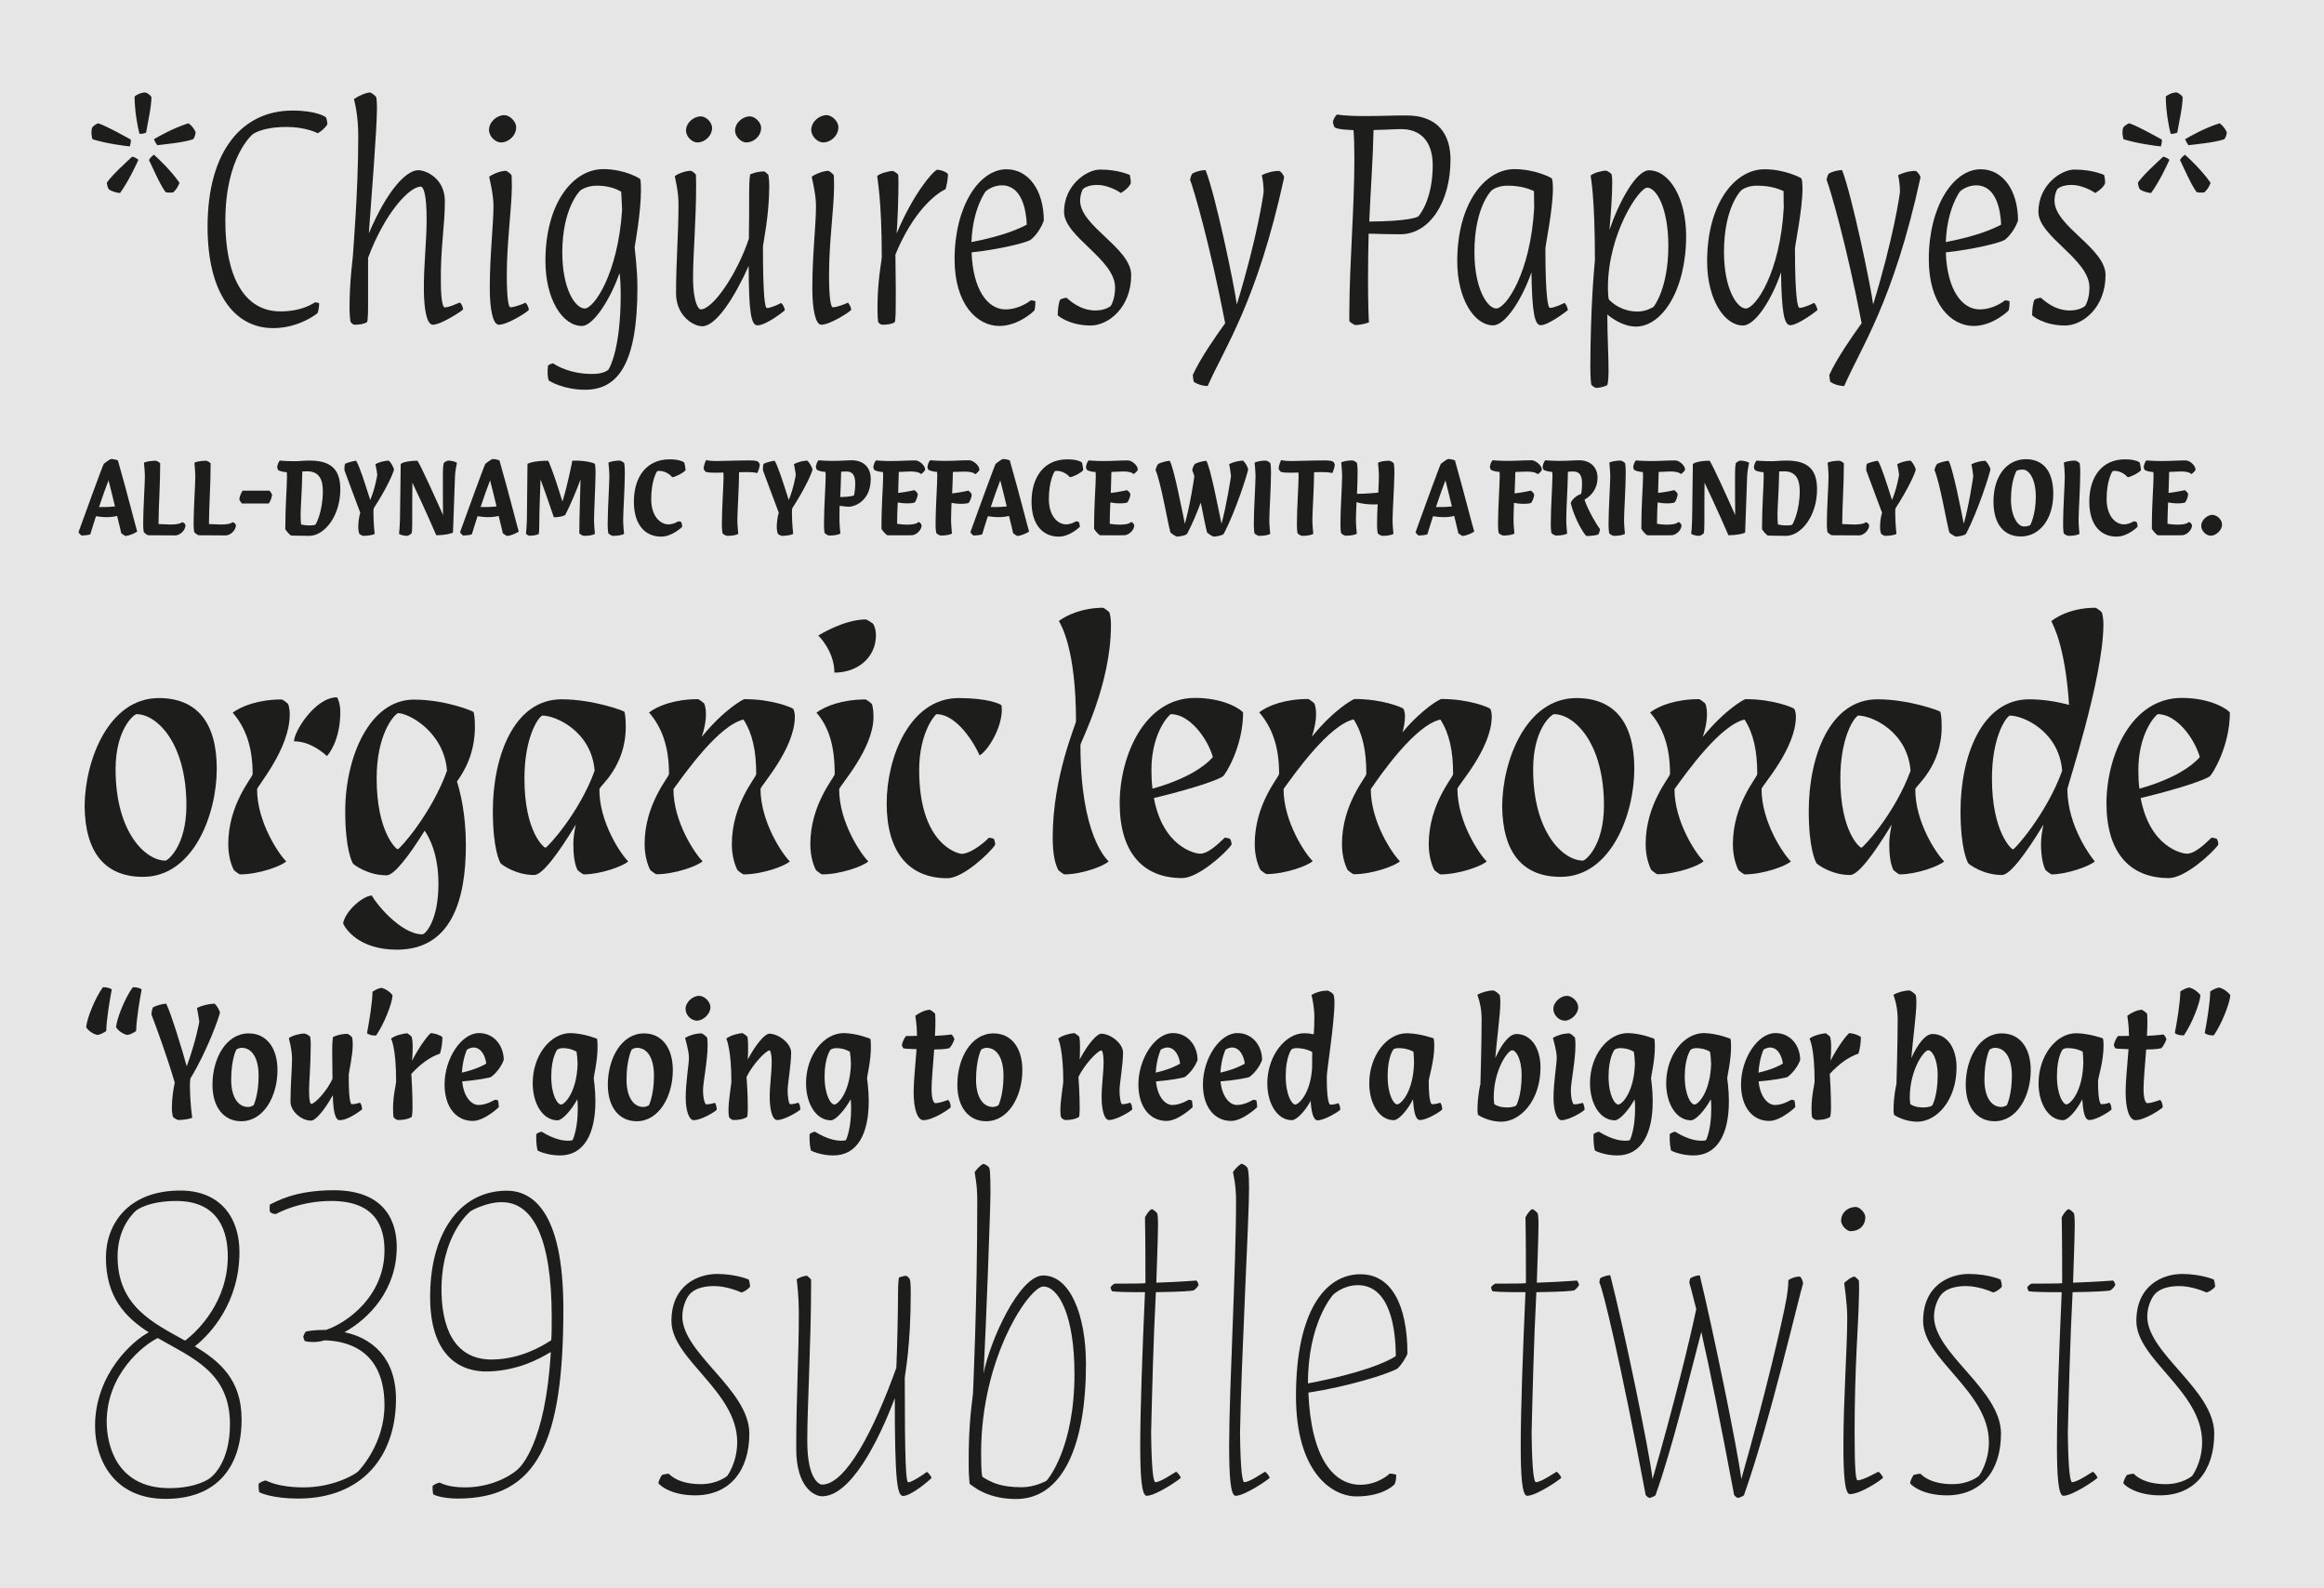 <?xml version="1.0" encoding="utf-8"?>
<!-- Generator: Adobe Illustrator 21.0.0, SVG Export Plug-In . SVG Version: 6.00 Build 0)  -->
<svg version="1.1" xmlns="http://www.w3.org/2000/svg" xmlns:xlink="http://www.w3.org/1999/xlink" x="0px" y="0px"
	 viewBox="-337.1 -220.4 1516 1036" enable-background="new -337.1 -220.4 1516 1036" xml:space="preserve">
<g id="Layer_3">
	<rect x="-337.1" y="-220.4" fill="#E6E6E6" width="1516" height="1036"/>
</g>
<g id="Layer_2">
	<title>quickview_pollen</title>
	<g>
		<path fill="#1D1D1B" d="M-179.5,705.3c0,30.7-15.8,51.9-49.6,51.9c-34.4,0-46-26.5-46-47.4c0-34.4,25.1-56.1,35-61.2
			c-15.2-9.9-27.9-22.8-27.9-48.8c0-21.7,14.4-43.7,48.5-43.7c26.5,0,38.6,18.1,38.6,40.1c0,32.7-18.6,53.3-29.1,61.5
			C-193.6,667.5-179.5,679.7-179.5,705.3z M-187.1,708.4c0-33.9-24.8-43.2-47.1-56.1c-9.3,4.5-33.3,23.4-33.3,54.7
			c0,13,5.1,43.2,40.9,43.2c17.8,0,26.2-6.2,26.8-6.8C-199.2,742.9-187.1,734.1-187.1,708.4z M-216.4,654c8.7-6.5,27.9-25.7,27.9-55
			c0-15.8-5.6-36.1-33.6-36.1c-18.1,0-26,5.9-26.5,6.5c-0.6,0.6-11.8,10.2-11.8,29.6C-260.4,631.4-237.6,642.2-216.4,654z"/>
		<path fill="#1D1D1B" d="M-78.8,692.1c0,37.2-22,64.9-63.8,64.9c-16.6,0-24.8-3.7-25.4-4.2c-0.3-1.1-0.6-4.5-0.3-5.6
			c0.8-0.6,3.4-2,4.5-2c0.6,0,7.3,4.5,24.8,4.5c19.7,0,33.9-8.7,35.5-10.4c1.4-1.4,17.2-18.3,17.2-43.2c0-36.1-24.5-42-39.2-42.3
			c-2.5,0.8-5.1,1.1-7.1,1.1c-3.9,0-5.6-0.6-5.6-0.6c-0.3-0.3-0.8-1.4-1.1-2.8c0.3-1.1,0.8-2.3,1.7-3.4c0.6-0.3,5.9-1.1,11.8-1.1
			h1.4c14.1-4.8,38.1-22.3,38.1-51.9c0-14.7-5.4-32.2-34.7-32.2c-20.3,0-34.4,7.6-36.1,8.5c-1.4,0-2.8-0.3-3.9-1.4
			c-0.3-1.4-0.3-3.4,0-4.8c3.9-1.7,15.8-9.3,41.5-9.3c35.5,0,41.2,22.8,41.2,37c0,27.9-17.8,46.5-34.1,55.6
			C-94.3,652.3-78.8,665.3-78.8,692.1z"/>
		<path fill="#1D1D1B" d="M30.4,633.4c0,86.3-16.6,123.6-68.8,123.6c-10.2,0-15.5-2.3-16.1-2.8c-0.3-1.1-0.6-4.5-0.3-5.6
			c0.8-0.6,3.4-2,4.5-2c0.6,0,4.5,3.1,16.6,3.1c20,0,33-10.2,34.7-12.1c1.1-1.1,17.8-16.1,21.2-76.2c-7.9,4.8-21.7,12.1-40.6,12.7
			c-17.8,0.6-37.5-9.3-38.1-46.8c-0.6-42.3,18.6-70.5,49.1-71.1C9.2,555.8,30.4,568,30.4,633.4z M22.5,653.7
			c0.3-4.5,0.3-9.6,0.3-14.7c0-53-12.7-75.6-33-75.3c-9.6,0-19.7,5.6-20,5.9s-19.5,15.5-18.9,53c0.6,27.9,11.6,44.3,33.9,43.7
			C2.5,665.8,16,658,22.5,653.7z"/>
		<path fill="#1D1D1B" d="M151.4,614.2c0.3,0.8,0.8,3.7,0.8,4.5c-0.8,1.4-3.7,3.4-5.6,3.9c-1.4-0.6-9.6-4.2-17.8-4.2
			c-13.5,0-16.6,6.2-16.9,6.5c-0.3,0.3-3.9,5.9-3.9,13.3c0,24.3,43.7,47.7,43.7,76.4c0,24.8-13.3,40.3-35.3,40.3
			c-15,0-22.6-5.9-24-7.9c0-1.1,1.4-4.2,2.3-5.4c0.8-0.3,3.4-0.8,4.5-0.8c0.6,0.6,5.9,6.8,20.9,6.8c10.7,0,16.9-5.1,17.2-5.4
			c0.3-0.3,6.5-9,6.5-22c0-33.3-42.9-53.9-42.9-79c0-23.1,16.9-30.7,29.9-30.7C142.9,610.6,150.8,613.9,151.4,614.2z"/>
		<path fill="#1D1D1B" d="M192,614.2v2.5c0,38.6-2.5,80.1-2.5,102.7c0,26.2,8.5,28.5,9.6,28.5c15.5,0,33.9-35.5,48.5-76.2
			c0.6-13.3,1.1-37.5,1.1-47.1c0-9.9,0.6-11.3,0.6-11.8c0.6-0.3,3.7-1.1,4.8-1.1c0.8,0.3,2,1.7,2.3,2.3c0.3,1.1,0.6,3.4,0.6,8.5
			c0,35.5-3.7,52.5-3.9,55.9c0,56.1,0.8,68,2.3,68c2.3,0,10.4-5.4,12.1-6.8c1.1,0.6,2.5,2.5,3.1,3.9c-1.1,1.4-13.3,11.8-18.6,11.8
			c-3.9,0-5.4-10.2-5.4-63.8c-11.3,29.9-29.3,64-47.4,64c-5.1,0-16.9-5.9-16.9-31c0-34.7,1.7-59,1.7-89.1c0-9.3-1.1-19.5-1.4-21.4
			c0.8-0.6,3.9-2.3,6.8-2.3C190.1,612.3,191.5,613.4,192,614.2z"/>
		<path fill="#1D1D1B" d="M308.2,541.2c0.3,0.6,0.8,2.5,0.8,16.4c0,9.3-2.8,86-4.5,117.9c4.2-21.7,23.4-64,38.9-64
			c17.5,0,27.9,25.7,27.9,57.8c0,52.8-15,88-45.7,88c-20,0-29.3-9.6-30.2-9.9c0-1.1-0.6-5.1-0.6-11.8c-0.3-29.1,2.8-45.1,2.8-47.1
			c0-0.6,2.8-58.7,2.8-125.8c0-11.3-1.7-17.5-1.7-18.6c1.1-1.7,3.7-4.5,5.6-5.4C305.7,538.9,307.7,540.3,308.2,541.2z M302.9,727.3
			c0,12.7,0.6,14.4,0.8,15.5c5.9,3.7,11.8,6.8,25.7,6.8c8.2,0,15.2-3.7,16.1-4.2c0.8-0.6,18.3-21.2,18.3-69.7
			c0-38.9-10.7-57-20.3-57C334.5,618.7,302.9,664.4,302.9,727.3z"/>
		<path fill="#1D1D1B" d="M417.7,570.8c0.3,0.8,0.6,2.5,0.6,7.9c0,8.7-1.1,34.7-1.1,37.5c17.5-0.6,24.8-1.4,26.2-1.4
			c0.6,0.6,1.1,1.7,1.4,2.8c-0.6,1.4-2.3,3.1-3.4,3.7c-2.5,0.3-5.6,0.8-24.5,1.1c-1.7,32.7-2.5,67.4-3.1,91.7
			c0.3,26.5,1.7,32.2,2.8,32.2c3.4,0,11.8-5.9,13.5-6.8c1.1,0.6,2.5,2.5,3.1,3.9c-1.1,1.4-16.4,11.8-22.3,11.8
			c-3.4,0-4.2-13.8-4.2-32.4c0-24,1.4-62.1,3.1-100.4c-15.5,0-19.2-0.3-21.4-0.6c-0.6-0.6-0.8-1.4-1.1-2.5c0.6-1.1,1.7-2,2.8-2.5
			c7.3,0,19.2,0,20-0.3c0-33-0.3-41.2-0.3-42.9c0.8-1.7,2.8-4.8,4.5-5.4C415.7,568.8,416.6,569.7,417.7,570.8z"/>
		<path fill="#1D1D1B" d="M476.6,541.2c0.3,0.6,1.1,2.5,1.1,13.5c0,19.2-5.1,111.4-5.9,159.4c0.3,26.5,1.7,32.2,2.8,32.2
			c3.4,0,11.8-5.9,13.5-6.8c1.1,0.6,2.5,2.5,3.1,3.9c-1.1,1.4-16.4,11.8-22.3,11.8c-3.4,0-4.2-13.8-4.2-32.4
			c0-38.1,4.5-115.1,4.5-160.2c0-11.3-2-17.5-2-18.6c1.1-1.7,3.7-4.5,5.6-5.4C474.1,538.9,476.1,540.3,476.6,541.2z"/>
		<path fill="#1D1D1B" d="M581,662.5c-0.6,2-4.2,7.9-6.8,9.9c-7.1,3.7-31,11.3-57.8,15.5c1.7,42.6,16.4,60.1,33.9,60.1
			c11.6,0,18.9-7.1,19.2-7.3c1.1,0,3.1,0.3,4.2,0.8c0,3.4-0.6,5.1-1.1,6.2c-0.3,0.3-7.3,7.9-24.8,7.9c-16.4,0-39.5-16.1-39.5-65.4
			c0-55.6,19.2-79.5,42-79.5C570.6,610.6,581,630.9,581,662.5z M532.5,624.1c0,0-16.4,17.8-16.4,57.8c35.5-6.8,51.1-13.8,57.3-17.8
			c0-16.9-3.4-46.3-24.8-46.3C538.7,617.9,532.5,624.1,532.5,624.1z"/>
		<path fill="#1D1D1B" d="M665.9,570.8c0.3,0.8,0.6,2.5,0.6,7.9c0,8.7-1.1,34.7-1.1,37.5c17.5-0.6,24.8-1.4,26.2-1.4
			c0.6,0.6,1.1,1.7,1.4,2.8c-0.6,1.4-2.3,3.1-3.4,3.7c-2.5,0.3-5.6,0.8-24.5,1.1c-1.7,32.7-2.5,67.4-3.1,91.7
			c0.3,26.5,1.7,32.2,2.8,32.2c3.4,0,11.8-5.9,13.5-6.8c1.1,0.6,2.5,2.5,3.1,3.9c-1.1,1.4-16.4,11.8-22.3,11.8
			c-3.4,0-4.2-13.8-4.2-32.4c0-24,1.4-62.1,3.1-100.4c-15.5,0-19.2-0.3-21.4-0.6c-0.6-0.6-0.8-1.4-1.1-2.5c0.6-1.1,1.7-2,2.8-2.5
			c7.3,0,19.2,0,20-0.3c0-33-0.3-41.2-0.3-42.9c0.8-1.7,2.8-4.8,4.5-5.4C663.9,568.8,664.8,569.7,665.9,570.8z"/>
		<path fill="#1D1D1B" d="M740.9,744.3c13.3-46,24.3-90.6,28.5-110.9c-2.5-10.2-4.2-16.1-4.5-17.2c0-0.6,0.3-2.3,0.6-2.8
			c1.4-1.1,4.5-2,6.2-2c8.5,35,24.8,114,27.1,132.9c15-52.5,27.1-103.8,29.6-118.5c1.1-7.1,1.1-10.2,1.1-11.3
			c1.7-1.1,4.2-2.3,7.6-2.3c1.1,1.1,1.7,2.5,2,4.5c-2.3,6.8-21.4,89.7-38.6,138.2c-0.8,0.6-2.5,1.4-3.9,1.7c-0.8-0.3-2-1.1-2.5-2
			c-8.7-46.3-16.1-83.2-21.4-106.3c-7.9,29.9-18.9,75.9-29.9,106.6c-0.8,0.6-2.5,1.4-3.9,1.7c-0.8-0.3-2-1.1-2.5-2
			c-16.4-87.2-28.2-135.4-30.2-138.5c0-0.6,0.3-2.3,0.6-2.8c1.4-1.1,4.8-2,6.5-2C722.3,646.4,738.7,725.4,740.9,744.3z"/>
		<path fill="#1D1D1B" d="M879.7,573.3c0,5.9-4.2,9.3-9.6,9.3c-2.5,0-6.2-3.7-6.2-6.8c0-5.4,4.5-9,9.6-9
			C876.1,566.8,879.7,570.8,879.7,573.3z M875.5,614.8c0,0.6,0.3,4.2,0,11.3c-0.3,18.3-2.8,43.7-2.8,88c0,25.1,0.8,31,2,31
			c3.4,0,11.8-4.8,13.5-5.6c1.1,0.6,2.5,2.5,3.1,3.9c-1.1,1.4-14.7,10.7-21.7,10.7c-3.4,0-4.2-13.8-4.2-31.3
			c0-31.3,2.5-63.8,2.5-83.8c0-9.3-2-22.3-2-22.6c0.3-0.3,4.5-4.2,6.8-4.2C873.5,612.8,874.9,613.9,875.5,614.8z"/>
		<path fill="#1D1D1B" d="M968,614.2c0.3,0.8,0.8,3.7,0.8,4.5c-0.8,1.4-3.7,3.4-5.6,3.9c-1.4-0.6-9.6-4.2-17.8-4.2
			c-13.5,0-16.6,6.2-16.9,6.5c-0.3,0.3-4,5.9-4,13.3c0,24.3,43.7,47.7,43.7,76.4c0,24.8-13.3,40.3-35.3,40.3c-15,0-22.6-5.9-24-7.9
			c0-1.1,1.4-4.2,2.3-5.4c0.8-0.3,3.4-0.8,4.5-0.8c0.6,0.6,5.9,6.8,20.9,6.8c10.7,0,16.9-5.1,17.2-5.4s6.5-9,6.5-22
			c0-33.3-42.9-53.9-42.9-79c0-23.1,16.9-30.7,29.9-30.7C959.6,610.6,967.5,613.9,968,614.2z"/>
		<path fill="#1D1D1B" d="M1015.7,570.8c0.3,0.8,0.6,2.5,0.6,7.9c0,8.7-1.1,34.7-1.1,37.5c17.5-0.6,24.8-1.4,26.2-1.4
			c0.6,0.6,1.1,1.7,1.4,2.8c-0.6,1.4-2.3,3.1-3.4,3.7c-2.5,0.3-5.6,0.8-24.5,1.1c-1.7,32.7-2.5,67.4-3.1,91.7
			c0.3,26.5,1.7,32.2,2.8,32.2c3.4,0,11.8-5.9,13.5-6.8c1.1,0.6,2.5,2.5,3.1,3.9c-1.1,1.4-16.4,11.8-22.3,11.8
			c-3.4,0-4.2-13.8-4.2-32.4c0-24,1.4-62.1,3.1-100.4c-15.5,0-19.2-0.3-21.4-0.6c-0.6-0.6-0.8-1.4-1.1-2.5c0.6-1.1,1.7-2,2.8-2.5
			c7.3,0,19.2,0,20-0.3c0-33-0.3-41.2-0.3-42.9c0.8-1.7,2.8-4.8,4.5-5.4C1013.7,568.8,1014.6,569.7,1015.7,570.8z"/>
		<path fill="#1D1D1B" d="M1107.1,614.2c0.3,0.8,0.8,3.7,0.8,4.5c-0.8,1.4-3.7,3.4-5.6,3.9c-1.4-0.6-9.6-4.2-17.8-4.2
			c-13.5,0-16.6,6.2-16.9,6.5c-0.3,0.3-4,5.9-4,13.3c0,24.3,43.7,47.7,43.7,76.4c0,24.8-13.3,40.3-35.3,40.3c-15,0-22.6-5.9-24-7.9
			c0-1.1,1.4-4.2,2.3-5.4c0.8-0.3,3.4-0.8,4.5-0.8c0.6,0.6,5.9,6.8,20.9,6.8c10.7,0,16.9-5.1,17.2-5.4s6.5-9,6.5-22
			c0-33.3-42.9-53.9-42.9-79c0-23.1,16.9-30.7,29.9-30.7C1098.6,610.6,1106.5,613.9,1107.1,614.2z"/>
	</g>
	<path fill="#1D1D1B" d="M-247.6,126.3c-1.9,1.3-5.1,2.6-7.6,2.9c-0.8-0.4-2-1.1-2.8-1.8c-0.2-1-1.2-5.3-2.7-11.3
		c-1,0.3-3.9,0.8-6.7,0.8s-5.5-0.4-7.1-0.6c-1.2,3.8-2.5,7.7-3.7,11.8c-0.6,0.4-4.5,0.8-5.7,0.8c-0.7-0.5-1.7-1.5-2-2.2
		c3.6-10.1,16-44.1,16.5-44.6c0.7-0.6,3.5-2.7,4.6-3.1c1.4-0.1,3.4,0.4,4.6,0.9C-254,101.5-248.2,124.6-247.6,126.3z M-262.1,109.9
		c-1.3-5.3-2.7-11.3-4.2-17c-1.7,4.4-3.9,10.4-6.2,17.4C-267,110.4-263.8,110.1-262.1,109.9z M-216.1,122.2c0,3.2-3.6,6.6-6.6,6.6
		c-5.7,0-12.6-0.1-17.7-0.1c-1.1-0.3-2.2-1.3-2.9-2c-0.1-0.5-0.4-2-0.4-6c0-9.1,1.1-25.1,1.1-30.3c0-2.8-0.5-8.7-0.6-9
		c1.2-0.7,4.4-1.3,7.7-1.3c1.1,0.3,2.2,0.9,2.9,1.7c0,14.8-1,26.1-1.1,39.6c2.3,0.1,6.5,0.3,7.6,0.3c6.4,0,7.5-1.3,7.7-1.5
		C-216.8,120.4-216.2,121.6-216.1,122.2z M-183.2,122.2c0,3.2-3.6,6.6-6.6,6.6c-5.7,0-12.6-0.1-17.7-0.1c-1.1-0.3-2.2-1.3-2.9-2
		c-0.1-0.5-0.4-2-0.4-6c0-9.1,1.1-25.1,1.1-30.3c0-2.8-0.5-8.7-0.6-9c1.2-0.7,4.4-1.3,7.7-1.3c1.1,0.3,2.2,0.9,2.9,1.7
		c0,14.8-1,26.1-1.1,39.6c2.3,0.1,6.5,0.3,7.6,0.3c6.4,0,7.5-1.3,7.7-1.5C-184,120.4-183.3,121.6-183.2,122.2z M-161.3,99.6
		c0.6,0.6,1.5,2,1.7,2.8c-0.3,2-1.2,4.2-2.2,5.6h-17.5c-0.6-0.6-1.5-2-1.7-2.8c0.3-2,1.2-4.2,2.2-5.6H-161.3z M-115.1,98.7
		c0,17.8-10.6,30.4-20.3,30.4c-5.7,0-10.8-0.2-11.8-0.2c-1.1-0.6-3.2-3-3.8-4.2c0-15,1.1-27.5,1.1-34.4c0-0.7-0.1-1.7-0.1-2.7
		c-3.2-0.2-5-1-5.5-1.3c-0.4-0.4-0.7-1.5-0.8-2c0.2-1.6,0.8-3.2,1.7-4.3c0.1,0,3.7,0.4,9.5,0.4c4.3,0,5.3-0.4,10.2-0.4
		C-120.6,80-115.1,86.4-115.1,98.7z M-126.5,99.8c0-7.1-2.2-12.8-10.2-12.8c-1.1,0-2.1,0.1-3.2,0.1c-0.2,12.7-1.1,23.3-1.1,28
		c0,3,0.1,5.1,0.3,6.6c1.5,0.3,3.4,0.6,5.5,0.6c2.7,0,3.9-0.4,3.9-0.6C-131,121.4-126.5,113.4-126.5,99.8z M-93.5,114
		c0,7.2,0.8,13.4,0.8,13.8c-0.3,0.4-3.4,1.3-7.4,1.3c-1.1-0.2-2.4-1.1-2.7-1.5c-0.1-0.4-0.6-2.1-0.6-4.1c0-3.4,0.5-6.8,1.3-9.5
		c-2.7-6.9-7.1-19.3-10.3-27.6c-0.1-1.8,0-3,0.4-4.3c1.5-0.8,5.3-1.8,7.2-2c2.2,3.4,5.9,15.2,9.2,25.6c3.1-7.3,4.6-16,4.6-16.5
		c0-0.3-0.6-4.2-1.2-6.9c2.8-1.4,5.5-2.1,8.7-2.3c1.3,1.1,2.9,3.9,3.4,5.7c0,1.6-4.6,12.2-13.2,25.4
		C-93.5,111.9-93.5,112.9-93.5,114z M-39,81.4c-0.1,0.4-1.3,6-1.3,9c0,1.8-1.3,34.7-1.3,36.5c-1.1,0.8-5.6,1.8-10.9,1.8
		c-0.6-1.5-8.1-18.6-15.6-34.3c-0.1,7.1-0.1,19.3-0.1,26.6c0,4.1-0.2,5.9-0.4,6.4c-0.7,0.8-1.8,1.4-2.9,1.7c-2.1,0-4.1-0.6-5.3-1.3
		c0.1-0.4,0.6-6.6,0.6-9c0-1.8,0.5-34.7,0.5-36.5c0.8-1.1,5.3-2.2,10.9-2.2c2,2.7,11.7,24.2,16.7,35.4c-0.1-7.5-0.1-19.9-0.1-26
		c0-5.5,0.4-7.3,0.5-7.8c0.7-0.8,1.8-1.4,2.9-1.7C-42.6,80-40.2,80.7-39,81.4z M1.3,126.3c-1.9,1.3-5.1,2.6-7.6,2.9
		c-0.8-0.4-2-1.1-2.8-1.8c-0.2-1-1.2-5.3-2.7-11.3c-1,0.3-3.9,0.8-6.7,0.8s-5.5-0.4-7.1-0.6c-1.2,3.8-2.5,7.7-3.7,11.8
		c-0.6,0.4-4.5,0.8-5.7,0.8c-0.7-0.5-1.7-1.5-2-2.2c3.6-10.1,16-44.1,16.5-44.6c0.7-0.6,3.5-2.7,4.6-3.1c1.4-0.1,3.4,0.4,4.6,0.9
		C-5.1,101.5,0.7,124.6,1.3,126.3z M-13.2,109.9c-1.3-5.3-2.7-11.3-4.2-17c-1.7,4.4-3.9,10.4-6.2,17.4
		C-18.1,110.4-14.9,110.1-13.2,109.9z M50.4,118.8c0,2.8,0.5,8.7,0.6,9c-1.2,0.7-3.5,1.3-7.3,1.3c-1.1-0.3-2.2-0.9-2.9-1.7
		c0-9.1,0.6-26.7,0.8-35.1c-2,5.7-6.9,17.4-10,23.2c-1.3,0.8-4.3,1.5-7.4,1.5c-4.2-12.5-7-20.1-8.7-24.7
		c-0.3,10.4-0.8,19.7-0.8,28.7c0,4.6-0.2,6.4-0.4,6.9c-1,0.6-3.8,1.2-6.2,1.1c-0.8-0.2-1.7-0.8-2.1-1.3c0.1-0.4,0.6-6.6,0.6-9
		l0.4-36.5c1.1-0.8,5.5-2.1,13.5-2.1c0.3,0.4,3.4,7.3,9.3,26.6c3.4-10.9,6.4-26.1,6.4-26.6c7.1-0.4,14,1.2,14.8,2.1
		c0.1,0.5,0.4,2.3,0.4,5.8C51.3,97.2,50.4,113.5,50.4,118.8z M40.9,81.4L40.9,81.4L40.9,81.4z M67.2,80c1.1,0.3,2.2,0.9,2.9,1.7
		c0.1,0.5,0.4,2.3,0.4,6.4c0,9.1-1.1,25.4-1.1,30.7c0,2.8,0.5,8.7,0.6,9c-1.2,0.7-3.6,1.3-7.4,1.3c-1.1-0.3-2.2-0.9-2.9-1.7
		c-0.1-0.5-0.4-2.3-0.4-6.4c0-9.1,1.1-25.4,1.1-30.7c0-2.8-0.5-8.7-0.6-9C61,80.7,63.9,80,67.2,80z M109.3,81.3
		c0.1,0.3,0.8,3.6,0.8,5c-1.6,1.8-5.6,3.9-8.6,4.6c-1.1-1.3-4.3-4.2-8.7-4.2c-0.7,0-1.3,0.3-1.3,0.3c-0.1,0.1-3.8,5.8-3.8,18.1
		c0,11.3,6,16.5,11.2,16.5c3.5,0,6.5-2,6.5-2c0.6,0,1.6,0.3,1.9,0.5c0.1,0.1,0.6,1.5,0.6,3.1c0,0-6.4,6.4-13.7,6.4
		c-10.2,0-17.8-7.4-17.8-22.8c0-16.5,8.6-27.6,23.1-27.6C106.3,79.1,109,81,109.3,81.3z M158.5,82.4c0,2.2-1.3,5.3-1.7,5.8
		c0,0-1.2-0.7-6.9-0.7c-1.2,0-2.9,0.1-4.9,0.1v0.5c0,9.1-1.1,25.4-1.1,30.7c0,2.8,0.5,8.7,0.6,9c-1.2,0.7-3.6,1.3-7.4,1.3
		c-1.1-0.3-2.2-0.9-2.9-1.7c-0.1-0.5-0.4-2.3-0.4-6.4c0-9.1,1.1-25.4,1.1-30.7c0-0.7,0-1.5-0.1-2.5c-2.1,0.1-4.2,0.1-6.4,0.1
		c-4.3,0-5.1-0.6-5.3-0.7c-0.4-0.4-1.1-1.4-1.2-1.8c0-2.2,1.3-5.3,1.7-5.8c0.2,0.1,1.2,0.7,6.9,0.7c3.7,0,12.5-0.4,21.4-0.4
		c4.3,0,5.1,0.6,5.3,0.7C157.7,80.9,158.4,82,158.5,82.4z M179.5,114c0,7.2,0.8,13.4,0.8,13.8c-0.3,0.4-3.4,1.3-7.4,1.3
		c-1.1-0.2-2.4-1.1-2.7-1.5c-0.1-0.4-0.6-2.1-0.6-4.1c0-3.4,0.5-6.8,1.3-9.5c-2.7-6.9-7.1-19.3-10.3-27.6c-0.1-1.8,0-3,0.4-4.3
		c1.5-0.8,5.3-1.8,7.2-2c2.2,3.4,5.9,15.2,9.2,25.6c3.1-7.3,4.6-16,4.6-16.5c0-0.3-0.6-4.2-1.2-6.9c2.8-1.4,5.5-2.1,8.7-2.3
		c1.3,1.1,2.9,3.9,3.4,5.7c0,1.6-4.6,12.2-13.2,25.4C179.5,111.9,179.5,112.9,179.5,114z M230.9,91.9c0,14.8-10.9,18.2-14.1,18.2
		c-1.8,0-4.5-0.4-6.2-0.6c-0.1,2.6-0.1,5.5-0.1,9.1c0,2.8,0.5,8.7,0.6,9c-1.2,0.7-3.6,1.3-7.4,1.3c-1.1-0.3-2.2-0.9-2.9-1.7
		c-0.1-0.5-0.4-2.3-0.4-6.4c0-9.1,1.1-25.4,1.1-30.7c0-0.7-0.1-1.7-0.1-2.7c-3.2-0.2-5-1-5.5-1.3c-0.4-0.4-0.7-1.5-0.8-2
		c0.2-1.6,0.8-3.2,1.7-4.3c0.3,0,3.8,0.4,9.5,0.4c5.9,0,9-0.4,12.6-0.4C226.3,80,230.9,84.5,230.9,91.9z M220.8,95.6
		c0-5.5-1.3-8.5-5.8-8.5c-1.3,0-2.1,0.1-3.4,0.2c-0.1,7.1-0.4,11.5-0.6,16.5c6.7-0.1,8.8-1,9-1.1C219.9,102.7,220.8,99.4,220.8,95.6
		z M249.2,87.4l-0.4,13.7c4.9-0.5,10.4-1.8,10.6-1.8c0.9,0.6,2,1.7,2.2,2.7c-0.1,1.4-1.1,4.3-2,5.3c-0.2,0.1-1.5,0.6-4.6,0.6
		c-2.8,0-5-0.3-6.5-0.6c-0.2,4.6-0.4,9.2-0.4,13.9c2,0.4,5.1,0.6,6.2,0.6c6.4,0,7.5-1.5,7.7-1.8c1.3,0.4,2,1.6,2.1,2.2
		c0,3.2-3.6,6.5-6.6,6.5c-9.2,0-12.8,0.1-15.8,0c-1.1-0.6-3.2-3-3.8-4.2c0-17.5,1.1-27.7,1.1-34.3c0-0.7-0.1-1.7-0.1-2.7
		c-3.2-0.2-5-1-5.5-1.3c-0.4-0.4-0.8-1.3-0.8-2c0.2-1.6,0.8-3.2,1.7-4.3c0.1,0,5,0.4,9.5,0.4c7.1,0,9.8-0.4,16.2-0.4
		c2.5,0,6.4,3.2,6.4,6c0,0.7-2.2,2.7-2.7,2.9c-0.2-0.2-1.5-1.7-6.9-1.7C254.6,87.2,252,87.3,249.2,87.4z M301.8,86
		c0,0.7-2.2,2.7-2.7,2.9c-0.2-0.2-1.5-1.7-6.9-1.7c-2.3,0-4.9,0.1-7.7,0.2c-0.1,5-0.3,9.7-0.5,14c5-0.5,10.5-1.8,10.6-1.8
		c0.9,0.6,2,1.7,2.2,2.7c-0.1,1.4-1.1,4.3-2,5.3c-0.2,0.1-1.5,0.6-4.6,0.6c-2.9,0-5-0.3-6.6-0.6c-0.1,4.1-0.3,7.7-0.3,11
		c0,2.8,0.5,8.7,0.6,9c-1.2,0.7-3.6,1.3-7.4,1.3c-1.1-0.3-2.2-0.9-2.9-1.7c-0.1-0.5-0.4-2.3-0.4-6.4c0-9.1,1.1-25.4,1.1-30.7
		c0-0.7-0.1-1.7-0.1-2.7c-3.2-0.2-5-1-5.5-1.3c-0.4-0.4-0.8-1.3-0.8-2c0.2-1.6,0.8-3.2,1.7-4.3c0.1,0,5,0.4,9.5,0.4
		c7.1,0,9.8-0.4,16.2-0.4C297.9,80,301.8,83.2,301.8,86z M334.2,126.3c-1.9,1.3-5.1,2.6-7.6,2.9c-0.8-0.4-2-1.1-2.8-1.8
		c-0.2-1-1.2-5.3-2.7-11.3c-1,0.3-3.9,0.8-6.7,0.8c-2.8,0-5.5-0.4-7.1-0.6c-1.2,3.8-2.5,7.7-3.7,11.8c-0.6,0.4-4.5,0.8-5.7,0.8
		c-0.7-0.5-1.7-1.5-2-2.2c3.6-10.1,16-44.1,16.5-44.6c0.7-0.6,3.5-2.7,4.6-3.1c1.4-0.1,3.4,0.4,4.6,0.9
		C327.8,101.5,333.6,124.6,334.2,126.3z M319.6,109.9c-1.3-5.3-2.7-11.3-4.2-17c-1.7,4.4-3.9,10.4-6.2,17.4
		C314.8,110.4,318,110.1,319.6,109.9z M368.7,81.3c0.1,0.3,0.8,3.6,0.8,5c-1.6,1.8-5.6,3.9-8.6,4.6c-1.1-1.3-4.3-4.2-8.7-4.2
		c-0.7,0-1.3,0.3-1.3,0.3c-0.1,0.1-3.8,5.8-3.8,18.1c0,11.3,6,16.5,11.2,16.5c3.5,0,6.5-2,6.5-2c0.6,0,1.6,0.3,1.9,0.5
		c0.1,0.1,0.6,1.5,0.6,3.1c0,0-6.4,6.4-13.7,6.4c-10.2,0-17.8-7.4-17.8-22.8c0-16.5,8.6-27.6,23.1-27.6
		C365.7,79.1,368.5,81,368.7,81.3z M387.9,87.4l-0.4,13.7c4.9-0.5,10.4-1.8,10.6-1.8c0.9,0.6,2,1.7,2.2,2.7c-0.1,1.4-1.1,4.3-2,5.3
		c-0.2,0.1-1.5,0.6-4.6,0.6c-2.8,0-5-0.3-6.5-0.6c-0.2,4.6-0.4,9.2-0.4,13.9c2,0.4,5.1,0.6,6.2,0.6c6.4,0,7.5-1.5,7.7-1.8
		c1.3,0.4,2,1.6,2.1,2.2c0,3.2-3.6,6.5-6.6,6.5c-9.2,0-12.8,0.1-15.8,0c-1.1-0.6-3.2-3-3.8-4.2c0-17.5,1.1-27.7,1.1-34.3
		c0-0.7-0.1-1.7-0.1-2.7c-3.2-0.2-5-1-5.5-1.3c-0.4-0.4-0.8-1.3-0.8-2c0.2-1.6,0.8-3.2,1.7-4.3c0.1,0,5,0.4,9.5,0.4
		c7.1,0,9.8-0.4,16.2-0.4c2.5,0,6.4,3.2,6.4,6c0,0.7-2.2,2.7-2.7,2.9c-0.2-0.2-1.5-1.7-6.9-1.7C393.3,87.2,390.7,87.3,387.9,87.4z
		 M477.1,85.6c0,1.7-8,27.3-16,42.3c-0.6,0.6-3.2,1.5-6.5,1.7c-1.4-0.5-3.3-1.7-4.3-2.7c-0.9-3.4-2.5-11.3-4.1-19.5
		c-2.7,7.1-5.8,14.6-9,20.5c-0.6,0.6-3.2,1.5-6.5,1.7c-1.4-0.5-3.3-1.7-4.3-2.7c-1.9-6.9-6.1-32.3-9.7-40.7c0.4-1.7,0.9-3,1.8-4.1
		c2.3-1,4.4-1.6,7.3-2c2.5,2.6,8.6,34.5,10,41.1c3.2-11,6.1-29.6,6.2-31c-0.5-1.5-0.9-2.9-1.4-4c0.4-1.7,0.9-3,1.8-4.1
		c2.3-1,4.4-1.6,7.3-2c2.5,2.6,8.6,34.5,10,41.1c3.2-11.3,6.2-30.7,6.2-31.1c-0.1-1.1-0.6-5.1-1.2-7.8c2.8-1.4,5.8-2.1,9-2.3
		C475.1,81.1,476.7,83.9,477.1,85.6z M488.7,80c1.1,0.3,2.2,0.9,2.9,1.7c0.1,0.5,0.4,2.3,0.4,6.4c0,9.1-1.1,25.4-1.1,30.7
		c0,2.8,0.5,8.7,0.6,9c-1.2,0.7-3.6,1.3-7.4,1.3c-1.1-0.3-2.2-0.9-2.9-1.7c-0.1-0.5-0.4-2.3-0.4-6.4c0-9.1,1.1-25.4,1.1-30.7
		c0-2.8-0.5-8.7-0.6-9C482.6,80.7,485.5,80,488.7,80z M533.6,82.4c0,2.2-1.3,5.3-1.7,5.8c0,0-1.2-0.7-6.9-0.7
		c-1.2,0-2.9,0.1-4.9,0.1v0.5c0,9.1-1.1,25.4-1.1,30.7c0,2.8,0.5,8.7,0.6,9c-1.2,0.7-3.6,1.3-7.4,1.3c-1.1-0.3-2.2-0.9-2.9-1.7
		c-0.1-0.5-0.4-2.3-0.4-6.4c0-9.1,1.1-25.4,1.1-30.7c0-0.7,0-1.5-0.1-2.5c-2.1,0.1-4.2,0.1-6.4,0.1c-4.3,0-5.1-0.6-5.3-0.7
		c-0.4-0.4-1.1-1.4-1.2-1.8c0-2.2,1.3-5.3,1.7-5.8c0.2,0.1,1.2,0.7,6.9,0.7c3.7,0,12.5-0.4,21.4-0.4c4.3,0,5.1,0.6,5.3,0.7
		C532.9,80.9,533.5,82,533.6,82.4z M571.3,118.8c0,2.8,0.5,8.7,0.6,9c-1.2,0.7-3.4,1.3-7.4,1.3c-1.1-0.3-2.2-0.9-2.9-1.7
		c-0.1-0.5-0.4-2.3-0.4-6.4c0-3.5,0.1-8,0.4-12.5c-0.7,0.1-1.6,0.1-2.7,0.1c-6,0-9.5-1-11.1-1.5c-0.2,5-0.4,9.3-0.4,11.6
		c0,2.8,0.5,8.7,0.6,9c-1.2,0.7-3.6,1.3-7.4,1.3c-1.1-0.3-2.2-0.9-2.9-1.7c-0.1-0.5-0.4-2.3-0.4-6.4c0-9.1,1.1-25.4,1.1-30.7
		c0-2.8-0.5-8.7-0.6-9c1.2-0.7,4.1-1.3,7.4-1.3c1.1,0.3,2.2,0.9,2.9,1.7c0.1,0.5,0.4,2.3,0.4,6.4c0,3.8-0.2,8.8-0.4,13.7
		c7.1-0.1,11.6-0.6,13.9-0.8c0.2-4.5,0.4-8.4,0.4-10.5c0-2.8-0.5-8.7-0.6-9c1.2-0.7,4.1-1.3,7.4-1.3c1.1,0.3,2.2,0.9,2.9,1.7
		c0.1,0.5,0.4,2.3,0.4,6.4C572.4,97.2,571.3,113.5,571.3,118.8z M624.6,126.3c-1.9,1.3-5.1,2.6-7.6,2.9c-0.8-0.4-2-1.1-2.8-1.8
		c-0.2-1-1.2-5.3-2.7-11.3c-1,0.3-3.9,0.8-6.7,0.8c-2.8,0-5.5-0.4-7.1-0.6c-1.2,3.8-2.5,7.7-3.7,11.8c-0.6,0.4-4.5,0.8-5.7,0.8
		c-0.7-0.5-1.7-1.5-2-2.2c3.6-10.1,16-44.1,16.5-44.6c0.7-0.6,3.5-2.7,4.6-3.1c1.4-0.1,3.4,0.4,4.6,0.9
		C618.1,101.5,623.9,124.6,624.6,126.3z M610,109.9c-1.3-5.3-2.7-11.3-4.2-17c-1.7,4.4-3.9,10.4-6.2,17.4
		C605.2,110.4,608.3,110.1,610,109.9z M668.7,86c0,0.7-2.2,2.7-2.7,2.9c-0.2-0.2-1.5-1.7-6.9-1.7c-2.3,0-4.9,0.1-7.7,0.2
		c-0.1,5-0.3,9.7-0.5,14c5-0.5,10.5-1.8,10.6-1.8c0.9,0.6,2,1.7,2.2,2.7c-0.1,1.4-1.1,4.3-2,5.3c-0.2,0.1-1.5,0.6-4.6,0.6
		c-2.9,0-5-0.3-6.6-0.6c-0.1,4.1-0.3,7.7-0.3,11c0,2.8,0.5,8.7,0.6,9c-1.2,0.7-3.6,1.3-7.4,1.3c-1.1-0.3-2.2-0.9-2.9-1.7
		c-0.1-0.5-0.4-2.3-0.4-6.4c0-9.1,1.1-25.4,1.1-30.7c0-0.7-0.1-1.7-0.1-2.7c-3.2-0.2-5-1-5.5-1.3c-0.4-0.4-0.8-1.3-0.8-2
		c0.2-1.6,0.8-3.2,1.7-4.3c0.1,0,5,0.4,9.5,0.4c7.1,0,9.8-0.4,16.2-0.4C664.8,80,668.7,83.2,668.7,86z M706.6,124.7
		c0,0.9-0.6,3.1-1.2,3.6c-0.3,0.1-3.5,0.9-7.6,0.9c-1.3-0.7-7.6-10.5-10.3-21.5c1.5-4,6.4-5.9,6.7-5.9c0,0,0.7-1.3,0.7-6.9
		c0-4.8-1.3-7.8-5.8-7.8c-1.3,0-2.2,0.1-3.4,0.2c-0.2,12.6-1.1,23.2-1.1,31.3c0,2.8,0.5,8.7,0.6,9c-1.2,0.7-3.6,1.3-7.4,1.3
		c-1.1-0.3-2.2-0.9-2.9-1.7c-0.1-0.5-0.4-2.3-0.4-6.4c0-9.1,1.1-25.4,1.1-30.7c0-0.7-0.1-1.7-0.1-2.7c-3.2-0.2-5-1-5.5-1.3
		c-0.4-0.4-0.8-1.2-0.8-2c0.2-1.6,0.8-3.2,1.7-4.3c0.1,0,3.8,0.4,9.5,0.4c5.9,0,9-0.4,12.6-0.4c7.4,0,12,4.6,12,11.3
		c0,7.6-4.3,12-8.5,14.4C698.9,112.8,705.1,122.9,706.6,124.7z M720.1,80c1.1,0.3,2.2,0.9,2.9,1.7c0.1,0.5,0.4,2.3,0.4,6.4
		c0,9.1-1.1,25.4-1.1,30.7c0,2.8,0.5,8.7,0.6,9c-1.2,0.7-3.6,1.3-7.4,1.3c-1.1-0.3-2.2-0.9-2.9-1.7c-0.1-0.5-0.4-2.3-0.4-6.4
		c0-9.1,1.1-25.4,1.1-30.7c0-2.8-0.5-8.7-0.6-9C713.9,80.7,716.8,80,720.1,80z M744.9,87.4l-0.4,13.7c4.9-0.5,10.4-1.8,10.6-1.8
		c0.9,0.6,2,1.7,2.2,2.7c-0.1,1.4-1.1,4.3-2,5.3c-0.2,0.1-1.5,0.6-4.6,0.6c-2.8,0-5-0.3-6.5-0.6c-0.2,4.6-0.4,9.2-0.4,13.9
		c2,0.4,5.1,0.6,6.2,0.6c6.4,0,7.5-1.5,7.7-1.8c1.3,0.4,2,1.6,2.1,2.2c0,3.2-3.6,6.5-6.6,6.5c-9.2,0-12.8,0.1-15.8,0
		c-1.1-0.6-3.2-3-3.8-4.2c0-17.5,1.1-27.7,1.1-34.3c0-0.7-0.1-1.7-0.1-2.7c-3.2-0.2-5-1-5.5-1.3c-0.4-0.4-0.8-1.3-0.8-2
		c0.2-1.6,0.8-3.2,1.7-4.3c0.1,0,5,0.4,9.5,0.4c7.1,0,9.8-0.4,16.2-0.4c2.5,0,6.4,3.2,6.4,6c0,0.7-2.2,2.7-2.7,2.9
		c-0.2-0.2-1.5-1.7-6.9-1.7C750.2,87.2,747.7,87.3,744.9,87.4z M803.9,81.4c-0.1,0.4-1.3,6-1.3,9c0,1.8-1.3,34.7-1.3,36.5
		c-1.1,0.8-5.6,1.8-10.9,1.8c-0.6-1.5-8.1-18.6-15.6-34.3c-0.1,7.1-0.1,19.3-0.1,26.6c0,4.1-0.2,5.9-0.4,6.4
		c-0.7,0.8-1.8,1.4-2.9,1.7c-2.1,0-4.1-0.6-5.3-1.3c0.1-0.4,0.6-6.6,0.6-9c0-1.8,0.5-34.7,0.5-36.5c0.8-1.1,5.3-2.2,10.9-2.2
		c2,2.7,11.7,24.2,16.7,35.4c-0.1-7.5-0.1-19.9-0.1-26c0-5.5,0.4-7.3,0.5-7.8c0.7-0.8,1.8-1.4,2.9-1.7
		C800.3,80,802.7,80.7,803.9,81.4z M848.2,98.7c0,17.8-10.6,30.4-20.3,30.4c-5.7,0-10.8-0.2-11.8-0.2c-1.1-0.6-3.2-3-3.8-4.2
		c0-15,1.1-27.5,1.1-34.4c0-0.7-0.1-1.7-0.1-2.7c-3.2-0.2-5-1-5.5-1.3c-0.4-0.4-0.7-1.5-0.8-2c0.2-1.6,0.8-3.2,1.7-4.3
		c0.1,0,3.7,0.4,9.5,0.4c4.3,0,5.3-0.4,10.2-0.4C842.8,80,848.2,86.4,848.2,98.7z M836.9,99.8c0-7.1-2.2-12.8-10.2-12.8
		c-1.1,0-2.1,0.1-3.2,0.1c-0.2,12.7-1.1,23.3-1.1,28c0,3,0.1,5.1,0.3,6.6c1.5,0.3,3.4,0.6,5.5,0.6c2.7,0,3.9-0.4,3.9-0.6
		C832.3,121.4,836.9,113.4,836.9,99.8z M882.2,122.2c0,3.2-3.6,6.6-6.6,6.6c-5.7,0-12.6-0.1-17.7-0.1c-1.1-0.3-2.2-1.3-2.9-2
		c-0.1-0.5-0.4-2-0.4-6c0-9.1,1.1-25.1,1.1-30.3c0-2.8-0.5-8.7-0.6-9c1.2-0.7,4.4-1.3,7.7-1.3c1.1,0.3,2.2,0.9,2.9,1.7
		c0,14.8-1,26.1-1.1,39.6c2.3,0.1,6.5,0.3,7.6,0.3c6.4,0,7.5-1.3,7.7-1.5C881.4,120.4,882,121.6,882.2,122.2z M899.2,114
		c0,7.2,0.8,13.4,0.8,13.8c-0.3,0.4-3.4,1.3-7.4,1.3c-1.1-0.2-2.4-1.1-2.7-1.5c-0.1-0.4-0.6-2.1-0.6-4.1c0-3.4,0.5-6.8,1.3-9.5
		c-2.7-6.9-7.1-19.3-10.3-27.6c-0.1-1.8,0-3,0.4-4.3c1.5-0.8,5.3-1.8,7.2-2c2.2,3.4,5.9,15.2,9.2,25.6c3.1-7.3,4.6-16,4.6-16.5
		c0-0.3-0.6-4.2-1.2-6.9c2.8-1.4,5.5-2.1,8.7-2.3c1.3,1.1,2.9,3.9,3.4,5.7c0,1.6-4.6,12.2-13.2,25.4
		C899.2,111.9,899.2,112.9,899.2,114z M961.3,85.6c0,1.7-8,27.3-16,42.3c-0.6,0.6-3.2,1.5-6.5,1.7c-1.4-0.5-3.3-1.7-4.3-2.7
		c-1.9-6.9-6.1-32.3-9.7-40.7c0.4-1.7,0.9-3,1.8-4.1c2.3-1,4.4-1.6,7.3-2c2.5,2.7,8.7,34.3,10,41.1c3.3-11.3,6.2-30.6,6.2-31
		c-0.1-1.1-0.6-5.1-1.2-7.8c2.8-1.4,5.8-2.1,9-2.3C959.3,81.1,960.9,83.9,961.3,85.6z M1002.3,101.7c0,16.1-8.6,27.8-21.2,27.8
		c-10.2,0-17.8-7.1-17.8-22.8c0-16.5,8.6-27.6,21.2-27.6C994.7,79.1,1002.3,85.7,1002.3,101.7z M978.4,86.6
		c-0.1,0.1-3.7,6.2-3.7,18.7c0,11.3,4.6,17.7,8.4,17.7c2.6,0,3.7-0.8,4.1-0.8c0.1-0.1,3.7-6.8,3.7-18.6c0-12-4.6-17.7-8.4-17.7
		C979.9,85.8,978.8,86.5,978.4,86.6z M1016.6,80c1.1,0.3,2.2,0.9,2.9,1.7c0.1,0.5,0.4,2.3,0.4,6.4c0,9.1-1.1,25.4-1.1,30.7
		c0,2.8,0.5,8.7,0.6,9c-1.2,0.7-3.6,1.3-7.4,1.3c-1.1-0.3-2.2-0.9-2.9-1.7c-0.1-0.5-0.4-2.3-0.4-6.4c0-9.1,1.1-25.4,1.1-30.7
		c0-2.8-0.5-8.7-0.6-9C1010.4,80.7,1013.3,80,1016.6,80z M1058.7,81.3c0.1,0.3,0.8,3.6,0.8,5c-1.6,1.8-5.6,3.9-8.6,4.6
		c-1.1-1.3-4.3-4.2-8.7-4.2c-0.7,0-1.3,0.3-1.3,0.3c-0.1,0.1-3.8,5.8-3.8,18.1c0,11.3,6,16.5,11.2,16.5c3.5,0,6.5-2,6.5-2
		c0.6,0,1.6,0.3,1.9,0.5c0.1,0.1,0.6,1.5,0.6,3.1c0,0-6.4,6.4-13.7,6.4c-10.2,0-17.8-7.4-17.8-22.8c0-16.5,8.6-27.6,23.1-27.6
		C1055.7,79.1,1058.4,81,1058.7,81.3z M1077.9,87.4l-0.4,13.7c4.9-0.5,10.4-1.8,10.6-1.8c0.9,0.6,2,1.7,2.2,2.7
		c-0.1,1.4-1.1,4.3-2,5.3c-0.2,0.1-1.5,0.6-4.6,0.6c-2.8,0-5-0.3-6.5-0.6c-0.2,4.6-0.4,9.2-0.4,13.9c2,0.4,5.1,0.6,6.2,0.6
		c6.4,0,7.5-1.5,7.7-1.8c1.3,0.4,2,1.6,2.1,2.2c0,3.2-3.6,6.5-6.6,6.5c-9.2,0-12.8,0.1-15.8,0c-1.1-0.6-3.2-3-3.8-4.2
		c0-17.5,1.1-27.7,1.1-34.3c0-0.7-0.1-1.7-0.1-2.7c-3.2-0.2-5-1-5.5-1.3c-0.4-0.4-0.8-1.3-0.8-2c0.2-1.6,0.8-3.2,1.7-4.3
		c0.1,0,5,0.4,9.5,0.4c7.1,0,9.8-0.4,16.2-0.4c2.5,0,6.4,3.2,6.4,6c0,0.7-2.2,2.7-2.7,2.9c-0.2-0.2-1.5-1.7-6.9-1.7
		C1083.3,87.2,1080.7,87.3,1077.9,87.4z M1112.4,121.8c0,3.6-4,7.2-7.3,7.2c-2.9,0-6.3-2.9-6.3-6.5c0-3.7,4.1-7.1,7.2-7.1
		C1108.9,115.4,1112.4,118.3,1112.4,121.8z"/>
	<g>
		<path fill="#1D1D1B" d="M-195.7,281c0,30-15.4,70.5-48.1,70.5c-24.8,0-37.8-15.9-38.1-46.1c0.2-30,15.7-70.5,48.4-70.5
			C-208.7,234.9-195.7,250.8-195.7,281z M-261.7,281.4c0,41,19.5,59.5,32.5,59.5c1.6,0,13.7-9.6,13.7-36c0-41-19.5-59.5-32.5-59.5
			C-249.6,245.4-261.7,255-261.7,281.4z"/>
		<path fill="#1D1D1B" d="M-153.2,235.8c0.7,0.2,3.4,2.2,4,2.9c0,0,1.1,2.2,1.1,6.9c0,22.6-21.3,46.8-21.3,48.8
			c0,21.5,14.3,42.5,19,47c-3.1,3.1-18.1,8.5-30.2,8.5c-0.7-0.2-3.4-2.2-4-2.9c-1.8-3.6-3.6-9.4-3.6-16.8
			c0-26.2,15.9-43.6,15.9-45.7c0-18.1-4.7-30.4-13-40.1C-179.6,240.2-168.6,235.8-153.2,235.8z M-115.1,243.8
			c0,19.3-8.1,28.2-8.7,28.9c-1.6-1.3-10.3-9.6-21.5-9.6c0-6.5,13.9-28.7,28-28.7C-116.7,234.9-115.1,238.9-115.1,243.8z"/>
		<path fill="#1D1D1B" d="M-39,289.3c2.2,7.2,5.8,21.5,5.8,41.4c0,35.8-9.4,68.3-45,68.3c-25.3,0-34-14.3-35.1-17.2
			c1.6-8.3,13.2-18.1,18.8-18.1c2.2,4.7,18.8,25.3,32.9,25.3c2,0,10.5-9,10.5-32.9c0-19.5-6-30.4-9-34.7
			c-10.7,17.2-20.1,29.1-24.8,29.1c-12.3,0-21.3-6.9-21.9-7.6c-0.7-1.1-5.1-9.4-5.1-34.2c0-35.4,15.9-72.8,44.8-72.8
			c20.4,0,38.3,7.4,38.9,8.1c0.2,0.7,0.9,2.9,0.9,9.8C-27.4,271.6-34.5,283-39,289.3z M-45.5,282.3c-2-25.5-25.1-37.6-32-37.6
			c-3.1,1.6-13.9,14.3-13.9,42.5c0,35.1,12.8,46.3,13.7,46.3C-76.4,333.6-55.6,310.3-45.5,282.3z"/>
		<path fill="#1D1D1B" d="M72.7,341.4c-3.1,3.1-18.1,8.5-29.1,8.5c-0.7-0.2-3.4-2.2-4-2.9c-1.8-3.6-2.7-9.4-2.7-16.8
			c0-4,0.7-8.5,1.6-12.8c-11.6,19.2-21.9,32.9-27.1,32.9c-12.3,0-21.3-6.9-21.9-7.6c-0.7-1.1-5.1-9.4-5.1-34.2
			c0-35.4,13.7-72.8,44.8-72.8c20.4,0,40.3,7.4,41,8.1c0.2,0.7,0.9,2.9,0.9,9.8c0,26.2-17.2,38.7-17.2,40.7
			C53.7,315.9,68,336.9,72.7,341.4z M50.8,282.3c-2-25.5-25.1-36-34.2-36c-3.1,1.6-11.6,15-11.6,41c0,35.1,12.8,45.2,13.7,45.2
			C19.9,332.5,40.7,310.1,50.8,282.3z"/>
		<path fill="#1D1D1B" d="M178.1,341.4c-3.1,3.1-18.1,8.5-30.2,8.5c-0.7-0.2-3.4-2.2-4-2.9c-1.8-3.6-3.6-9.4-3.6-16.8
			c0-26.2,15.9-43.6,15.9-45.7c0-15.4-2.5-26.6-8.3-35.6c-16.1,3.8-37.8,34.5-45.7,45.4c0,21.5,14.3,42.5,19,47
			c-3.1,3.1-18.1,8.5-30.2,8.5c-0.7-0.2-3.4-2.2-4-2.9c-1.8-3.6-3.6-9.4-3.6-16.8c0-26.2,15.9-43.6,15.9-45.7
			c0-18.1-4.7-30.4-13-40.1c5.6-4.3,16.6-8.7,32-8.7c0.7,0.2,3.4,2.2,4,2.9c0,0,1.1,2.2,1.1,6.9c0,4.9-1.1,9.8-2.7,14.8
			c14.5-17.9,27.1-24.6,27.8-24.6c18.6,0,31.1,5.6,31.8,6.3c0,0,1.1,1.6,1.1,5.1c0,21-22.4,45.2-22.4,47.2
			C159.1,315.9,173.4,336.9,178.1,341.4z"/>
		<path fill="#1D1D1B" d="M227.6,235.8c0.7,0.2,3.4,2.2,4,2.9c0,0,1.1,2.2,1.1,8.5c0,21-22.4,45.2-22.4,47.2c0,21.5,14.3,42.5,19,47
			c-3.1,3.1-18.1,8.5-30.2,8.5c-0.7-0.2-3.4-2.2-4-2.9c-1.8-3.6-3.6-9.4-3.6-16.8c0-26.2,15.9-43.6,15.9-45.7
			c0-18.1-3.6-30.4-11.9-40.1C201.2,240.2,212.1,235.8,227.6,235.8z M232.5,186.5c0,0,1.8,2.9,1.8,7.4c0,14.5-11.9,24.4-27.1,24.4
			c0-14.1-10.5-24.2-10.5-24.2s16.6-10.5,31.1-10.5C228.5,183.8,231.8,185.8,232.5,186.5z"/>
		<path fill="#1D1D1B" d="M316.2,239.6c0,0,0.2,1.3,0.2,2.9c0,12.1-9,26.6-14.5,29.8c-2.2-5.4-13.9-26.9-28.2-26.9
			c-2,1.6-11.2,13.4-11.2,36.5c0,48.8,25.5,54.6,27.8,54.6c4.5,0,12.1-4.9,17.7-10.5c0.9,0,2.7,0.4,3.1,0.7c0.7,0.9,1.1,3.1,0.9,4
			c-3.8,5.6-21,21.7-31.1,21.7c-25.5,0-39.6-17.5-39.6-48.8c0-30.2,15.2-68.7,47-68.7C306.4,234.9,314.9,238.4,316.2,239.6z"/>
		<path fill="#1D1D1B" d="M382.5,176c0.7,0.2,3.4,2.2,4,2.9c0,0,1.1,2.2,1.1,8.5c0,38.9-19.9,76.1-19.9,78.1
			c0,58.6,16.8,74.3,18.4,75.9c-3.1,3.1-17.5,8.5-28.9,8.5c-0.7-0.2-3.4-2.2-4-2.9c-1.8-3.6-3.6-9.4-3.6-21.3
			c0-39.6,15.2-73.6,15.2-75.7c0-47.2-9.8-62.9-11.2-65.4C359.2,180.5,369.5,176,382.5,176z"/>
		<path fill="#1D1D1B" d="M465.1,326.6c0.9,0.9,1.3,3.1,1.1,4c-4,5.6-21.7,21.7-32.2,21.7c-26.2,0-40.7-17.5-40.7-48.8
			c0-30.2,15.7-68.7,49.2-68.7c19.3,0,30.4,7.8,31.3,9.6c0,21.9-11.4,40.3-13.2,41.6c-2.5,1.8-16.3,7.2-45,14.1
			c6,32,26.9,36.3,30.2,36.3c4.7,0,10.3-4.9,16.1-10.5C462.8,326,464.6,326.4,465.1,326.6z M414,281.9c0,4.5,0.2,8.5,0.7,12.1
			c23.1-6.5,34.5-15,39.4-20.6c-3.6-12.5-15.4-28.2-27.5-28C424.3,246.9,414,258.8,414,281.9z"/>
		<path fill="#1D1D1B" d="M632.7,341.4c-3.1,3.1-18.1,8.5-30.2,8.5c-0.7-0.2-3.4-2.2-4-2.9c-1.8-3.6-3.6-9.4-3.6-16.8
			c0-26.2,15.9-43.6,15.9-45.7c0-15.4-2.5-26.6-8.3-35.6c-16.6,3.8-38.7,35.6-45.4,45.4c0,21.5,14.3,42.5,19,47
			c-3.1,3.1-18.1,8.5-30.2,8.5c-0.7-0.2-3.4-2.2-4-2.9c-1.8-3.6-3.6-9.4-3.6-16.8c0-26.2,15.9-43.6,15.9-45.7
			c0-15.4-2.5-26.6-8.3-35.6c-16.1,3.8-37.8,34.5-45.7,45.4c0,21.5,14.3,42.5,19,47c-3.1,3.1-18.1,8.5-30.2,8.5
			c-0.7-0.2-3.4-2.2-4-2.9c-1.8-3.6-3.6-9.4-3.6-16.8c0-26.2,15.9-43.6,15.9-45.7c0-18.1-4.7-30.4-13-40.1c5.6-4.3,16.6-8.7,32-8.7
			c0.7,0.2,3.4,2.2,4,2.9c0,0,1.1,2.2,1.1,6.9c0,4.9-1.1,9.8-2.7,14.8c14.5-17.9,27.1-24.6,27.8-24.6c18.6,0,31.1,5.6,31.8,6.3
			c0,0,1.1,1.3,1.1,5.1c0,3.4-0.7,6.9-1.6,10.3c13.4-15.9,24.6-21.7,25.3-21.7c18.6,0,31.1,5.6,31.8,6.3c0,0,1.1,1.3,1.1,5.1
			c0,21-22.4,45.2-22.4,47.2C613.7,315.9,628,336.9,632.7,341.4z"/>
		<path fill="#1D1D1B" d="M729,281c0,30-15.4,70.5-48.1,70.5c-24.8,0-37.8-15.9-38.1-46.1c0.2-30,15.7-70.5,48.4-70.5
			C716,234.9,729,250.8,729,281z M663,281.4c0,41,19.5,59.5,32.5,59.5c1.6,0,13.7-9.6,13.7-36c0-41-19.5-59.5-32.5-59.5
			C675,245.4,663,255,663,281.4z"/>
		<path fill="#1D1D1B" d="M831.1,341.4c-3.1,3.1-18.1,8.5-30.2,8.5c-0.7-0.2-3.4-2.2-4-2.9c-1.8-3.6-3.6-9.4-3.6-16.8
			c0-26.2,15.9-43.6,15.9-45.7c0-15.4-2.5-26.6-8.3-35.6c-16.1,3.8-37.8,34.5-45.7,45.4c0,21.5,14.3,42.5,19,47
			c-3.1,3.1-18.1,8.5-30.2,8.5c-0.7-0.2-3.4-2.2-4-2.9c-1.8-3.6-3.6-9.4-3.6-16.8c0-26.2,15.9-43.6,15.9-45.7
			c0-18.1-4.7-30.4-13-40.1c5.6-4.3,16.6-8.7,32-8.7c0.7,0.2,3.4,2.2,4,2.9c0,0,1.1,2.2,1.1,6.9c0,4.9-1.1,9.8-2.7,14.8
			c14.5-17.9,27.1-24.6,27.8-24.6c18.6,0,31.1,5.6,31.8,6.3c0,0,1.1,1.6,1.1,5.1c0,21-22.4,45.2-22.4,47.2
			C812,315.9,826.4,336.9,831.1,341.4z"/>
		<path fill="#1D1D1B" d="M931.1,341.4c-3.1,3.1-18.1,8.5-29.1,8.5c-0.7-0.2-3.4-2.2-4-2.9c-1.8-3.6-2.7-9.4-2.7-16.8
			c0-4,0.7-8.5,1.6-12.8c-11.6,19.2-21.9,32.9-27.1,32.9c-12.3,0-21.3-6.9-21.9-7.6c-0.7-1.1-5.1-9.4-5.1-34.2
			c0-35.4,13.7-72.8,44.8-72.8c20.4,0,40.3,7.4,41,8.1c0.2,0.7,0.9,2.9,0.9,9.8c0,26.2-17.2,38.7-17.2,40.7
			C912.1,315.9,926.4,336.9,931.1,341.4z M909.2,282.3c-2-25.5-25.1-36-34.2-36c-3.1,1.6-11.6,15-11.6,41
			c0,35.1,12.8,45.2,13.7,45.2C878.3,332.5,899.1,310.1,909.2,282.3z"/>
		<path fill="#1D1D1B" d="M1011.5,294.4c0,24.4,16.3,45.4,17.9,47c-3.1,3.1-18.4,8.5-28.2,8.5c-0.7-0.2-3.4-2.2-4-2.9
			c-1.8-3.6-2.9-9.4-2.9-16.8c0-4.3,0.7-8.5,1.6-12.8c-11.6,19.2-21.9,32.9-27.1,32.9c-12.3,0-21.3-6.9-21.9-7.6
			c-0.7-1.1-5.1-9.4-5.1-34.2c0-35.4,13.7-72.8,44.8-72.8c9.8,0,19,1.8,26,3.6c-2.5-38.7-10.7-52.6-11.6-54.6
			c5.6-4.3,15.2-8.7,28.9-8.7c0.7,0.2,3.4,2.2,4,2.9c0,0,1.1,2.2,1.1,8.5C1034.7,222.5,1011.5,292.4,1011.5,294.4z M1008.1,282.3
			c-2-25.5-25.1-36-34.2-36c-3.1,1.6-11.6,15-11.6,41c0,35.1,12.8,46.3,13.7,46.3C977.2,333.6,998,310.3,1008.1,282.3z"/>
		<path fill="#1D1D1B" d="M1108.8,326.6c0.9,0.9,1.3,3.1,1.1,4c-4,5.6-21.7,21.7-32.2,21.7c-26.2,0-40.7-17.5-40.7-48.8
			c0-30.2,15.7-68.7,49.2-68.7c19.3,0,30.4,7.8,31.3,9.6c0,21.9-11.4,40.3-13.2,41.6c-2.5,1.8-16.3,7.2-45,14.1
			c6,32,26.9,36.3,30.2,36.3c4.7,0,10.3-4.9,16.1-10.5C1106.6,326,1108.4,326.4,1108.8,326.6z M1057.8,281.9c0,4.5,0.2,8.5,0.7,12.1
			c23.1-6.5,34.5-15,39.4-20.6c-3.6-12.5-15.4-28.2-27.5-28C1068.1,246.9,1057.8,258.8,1057.8,281.9z"/>
	</g>
	<g>
		<path fill="#1D1D1B" d="M-277-137.2c1-1.2,2.4-2.2,3.9-2.8c6.5,2.2,16.9,8.3,21.3,10.6c0.2,1.4-0.2,3-0.6,4.5
			c-3.7-0.4-15-1.8-24.4-4.7C-277.4-131.7-277.8-134.5-277-137.2z M-266-96.8c-1-1.4-1.2-2.8-1.4-4.5c3.9-5.5,13-13.6,16.5-16.9
			c1.4,0.2,2.8,1,4.1,2c-1.6,3.5-6.3,13.8-12,21.7C-260.9-94.7-263.6-95.3-266-96.8z M-242.2-160.1c1.6,0.6,3,1.6,3.9,3
			c0,6.7-2.8,18.5-3.5,23.2c-1.2,0.6-2.8,0.8-4.3,0.8c-1-3.5-3.2-14.4-3.2-24.4C-247.5-158.9-244.9-160.1-242.2-160.1z M-224.2-94.9
			c-1.8,0.2-3.2,0.2-4.9-0.2c-3.9-5.3-8.7-16.7-10.8-20.9c0.6-1.4,1.8-2.4,3.2-3.5c3,2.6,11,10.2,16.7,18.3
			C-220.7-99.2-222.1-96.6-224.2-94.9z M-209.5-134.1c-0.2,1.8-0.6,3.2-1.6,4.5c-6.3,2.2-18.5,3.3-23.4,3.9c-0.8-1-1.6-2.4-2.2-3.9
			c3.3-2,13.2-7.5,22.5-10.4C-212.4-138.8-210.4-136.6-209.5-134.1z"/>
		<path fill="#1D1D1B" d="M-124.5-143.9c0.6,1.2,0.8,2.8,1,4.5c-1.4,2.4-4.1,4.7-6.3,5.9c-1-0.6-8.9-4.1-20.1-4.1
			c-16.7,0-22.1,4.7-22.3,4.7c-0.2,0.2-17.9,14.6-17.9,56.7c0,35.3,11.8,58.9,35.9,58.9c15,0,22.3-5.9,22.5-5.9c0.8,0,2,0.2,2.8,0.6
			c0,3-0.8,5.9-1,6.3c0,0.2-11.8,9.9-29,9.9c-25.8,0-42.8-23.6-42.8-66c0-50.4,23.2-75.9,55.4-75.9
			C-130.8-148.3-124.9-144.3-124.5-143.9z"/>
		<path fill="#1D1D1B" d="M-91.6-156.9c0,0.4,0.4,2.6,0.4,6.9c0,13.6-3.7,59.7-5.3,81.8c12-28.2,24.4-41.2,32.3-41.2
			c4.7,0,17.3,5.1,17.3,20.3c0,16-3,31.3-2.6,53.2c0,11.4,1.4,16,2.4,16c3.2,0,8.7-2.8,9.9-3.2c1.2,0.8,2,2.8,2.2,4.5
			c-0.4,0.8-14.4,10-19.7,10c-4.1,0-5.7-10.2-5.9-21.9c-0.2-16.5,1.8-31.9,1.8-46.9c0-16.2-2-21.3-3.9-21.3
			c-7.1,0-23.2,16.7-34.3,46.5v32.3c0,6.7-0.4,8.9-0.6,9.5c0,0-2,1.8-8.5,1.8c-0.6-0.2-1.8-1-2.4-2c-0.2-1.4-0.6-4.7-0.6-8.9
			c0-18.1,2.2-32.5,2.2-34.1c0-1.2,3.5-42,3.5-77.8c0-15.4-2.8-23.8-2.8-24.4c2.8-2,7.9-4.3,10.6-4.3
			C-94.2-159.5-92.4-158.1-91.6-156.9z"/>
		<path fill="#1D1D1B" d="M-0.4-137.4c0,5.5-4.9,9.9-10,9.9c-3.5,0-7.7-3.9-7.7-8.1c0-5.3,5.1-9.7,10-9.7
			C-4.8-145.3-0.4-141.4-0.4-137.4z M-3.4-106.1c0,0.2,0.2,2.6,0.2,7.3C-3.4-83-6.5-62.7-6.5-40.9C-6.5-24.5-5.2-20-4.2-20
			c3.2,0,8.7-2.4,9.9-3c1,1,2,2.8,2.2,4.7C7.1-17-5.9-8.6-11.7-8.6c-3.9,0-5.9-10.2-5.9-23.8c0-22.1,2.4-41,2.4-53.8
			c0-7.7-2.8-18.5-2.8-18.9c2-1.6,7.3-3.9,11-3.9C-5.9-108.5-4.2-107.3-3.4-106.1z"/>
		<path fill="#1D1D1B" d="M80.4-103.7c0.4,0.2,0.6,2.4,0.6,7.7c0,13.6-3.7,34.5-4.1,36.8c0,1.6,1.8,13.6,1.8,26.4
			c0,49.1-12.4,66.6-34.1,66.6c-14.2,0-23.4-5.7-23.8-6.1c-0.6-2-1-5.3-0.4-9.7c0.8-0.8,2.2-1.2,3.3-1.4c1.4,0.8,10,6.9,25.6,6.9
			c7.1,0,9.9-2.2,10.6-3c1.2-1.8,7.9-14.8,7.9-48.7c0-8.7-0.6-13.2-0.8-14C61.2-25.5,50-7.8,42.5-7.8c-12.6,0-23.8-17.3-23.8-42.4
			c0-37.6,17.9-59.9,37.8-59.9C70.7-110,80-104.1,80.4-103.7z M41.3-96c-0.2,0.2-11.6,11.4-11.6,40.2c0,24.4,8.7,36.6,14.6,36.6
			c6.1,0,21.7-22.7,24.4-64.2c-0.2-4.3-0.4-9.3-0.6-12c-2.4-1.4-7.7-3.9-15.6-3.9C45.7-99.4,41.3-96.2,41.3-96z"/>
		<path fill="#1D1D1B" d="M116.8-106.7c0,0.2,0.2,2,0.2,6.9c0,23.8-2,44.5-2,60.3c0,17.3,3.9,20.9,4.9,20.9c8.3,0,24.2-24,31.5-46.1
			c0.2-9.1,0.2-23.4,0.2-30.9c0-8.1,0.6-10.4,0.6-11c0.4-0.2,4.1-2,9.3-2c1,0.6,2,1.6,2.6,2.2c0.2,1,0.6,3.5,0.6,7.5
			c0,18.5-3.9,36.8-4.1,39.2c0,34.1,1.4,40.2,2.6,40.2c2.6,0,8.1-2.6,9.3-3.3c1.2,1,2,2.8,2.4,4.7c-0.4,0.6-12.2,9.9-17.9,9.9
			c-4.1,0-5.7-8.5-5.7-38.8c-9.3,20.7-21.3,39.4-30.3,39.4c-5.9,0-17.1-6.9-17.1-21.5c0-20.7,1.6-38.2,1.6-58.5
			c0-8.5-2.4-16.9-2.4-17.9c2.2-1.8,7.3-3.5,10.4-3.5C114.6-108.7,115.8-107.7,116.8-106.7z M127.4-137c0,5.3-4.7,9.5-9.7,9.5
			c-3.2,0-7.3-3.7-7.3-7.7c0-5.1,4.9-9.3,9.7-9.3C123.3-144.5,127.4-140.8,127.4-137z M159.4-137c0,5.3-4.7,9.5-9.7,9.5
			c-3.2,0-7.3-3.7-7.3-7.7c0-5.1,4.9-9.3,9.7-9.3C155.2-144.5,159.4-140.8,159.4-137z"/>
		<path fill="#1D1D1B" d="M209.8-137.4c0,5.5-4.9,9.9-10,9.9c-3.5,0-7.7-3.9-7.7-8.1c0-5.3,5.1-9.7,10-9.7
			C205.5-145.3,209.8-141.4,209.8-137.4z M206.8-106.1c0,0.2,0.2,2.6,0.2,7.3c-0.2,15.8-3.3,36.1-3.3,57.9c0,16.4,1.4,20.9,2.4,20.9
			c3.2,0,8.7-2.4,9.9-3c1,1,2,2.8,2.2,4.7c-0.8,1.2-13.8,9.7-19.5,9.7c-3.9,0-5.9-10.2-5.9-23.8c0-22.1,2.4-41,2.4-53.8
			c0-7.7-2.8-18.5-2.8-18.9c2-1.6,7.3-3.9,11-3.9C204.3-108.5,206-107.3,206.8-106.1z"/>
		<path fill="#1D1D1B" d="M248.8-106.5c0,0.4,0.2,2,0.2,4.5c0,9.7-0.6,27.2-1.2,33.9c10.4-25,23.1-40.2,26.4-41.6
			c2,0,5.7,1.2,7.1,2.8c0,3-0.8,7.3-1.6,9.9c-6.9,3.2-21.3,15-32.7,42.6c0,8.5,0.4,21.5,0.2,34.5c0,6.9-0.4,9.1-0.6,9.5
			c0,0.2-2,1.8-8.3,1.8c-0.6,0-2-0.8-2.6-1.8c-0.2-1.8-0.4-4.3-0.4-9.3c0-18.1,2.8-30.7,2.8-33.1c0-37.8-3-51.4-3-52.8
			c2-1.8,7.3-3.2,10.2-3.3C246.4-108.5,248-107.5,248.8-106.5z"/>
		<path fill="#1D1D1B" d="M343.8-76.5c-0.8,2.4-3.7,8.7-8.7,12.6c-3,1.8-19.7,6.1-38.4,8.1c0.8,23.8,10.2,37.2,22.1,37.2
			c9.3,0,16.2-5.7,16.5-5.9c1,0,2.2,0.2,3,0.6c0,3.2-0.4,5.5-0.6,5.9c0,0.2-10.2,10.2-22.9,10.2c-14.6,0-29.2-14.2-29.2-43.5
			c0-34.5,16-58.7,33.9-58.7C333.7-110,343.8-96.4,343.8-76.5z M305.9-95.6c0,0-8.5,11-9.3,33.1c21.1-4.1,31.5-8.9,36.1-11.4
			c-0.4-9.7-3.3-25.6-16.2-25.6C310.3-99.6,305.9-95.6,305.9-95.6z"/>
		<path fill="#1D1D1B" d="M399.9-106.3c0.2,1.2,0.8,3.9,0.6,5.5c-1.2,2.6-3.7,4.7-6.5,6.3c-1.6-1.4-8.9-5.3-15.2-5.3
			c-7.1,0-9.5,2.8-9.5,2.8c-0.2,0.2-1.8,3.3-1.8,7.5c0,16.7,33.3,30.9,33.3,48.5c0,21.3-15,32.9-26.4,32.9
			c-13.6,0-21.1-6.1-21.5-6.7c0-4.7,0.8-8.9,1.6-10.2c1-0.6,3.2-1.2,4.1-1.2c1.6,1.2,8.5,8.3,18.9,8.3c6.5,0,9.9-2.8,10-3
			c0,0,2.8-4.1,2.8-12c0-18.5-33.3-33.1-33.3-49.3c0-17.7,15-27.6,23.4-27.6C392.8-109.8,399.5-106.3,399.9-106.3z"/>
		<path fill="#1D1D1B" d="M469.7-21.8c13.4-43.9,17.3-71.3,17.5-73.5c0-4.3-0.6-8.1-1.2-10.8c2.8-1.6,7.9-3,11.6-2.8
			c1.2,0.8,2.6,2.6,3,4.1C482.9-23.3,461.4,6.8,450.7,31.4c-4.1-0.2-7.1-1.4-9.1-2.8c-0.2-1.2-0.6-3.3-0.6-4.5
			c5.1-11,14.4-24.4,21.1-33.7c-9.9-51.4-20.5-87.5-22.9-93.6c0.2-1.2,0.8-3,1.4-3.9c2.2-1.4,5.5-2.2,8.7-2.4
			C455.7-93.7,468.1-34.2,469.7-21.8z"/>
		<path fill="#1D1D1B" d="M609.1-116.3c0,28.2-14,48.7-32.7,48.7c-4.7,0-16.2-0.2-20.7-0.4c-0.2,8.9-0.4,18.5-0.4,29.6
			c0,15.4,0.4,26.2,0.6,28.2c-1,0.6-5.5,1.8-9.1,1.8c-1.6-0.8-3-1.6-3.7-2.6v-6.1c0.2-33.7,3.3-67.2,3.3-100.1
			c0-8.1-0.2-14.2-0.6-18.3c-9.7-0.4-11.8-1.4-12.2-1.8c-0.6-0.6-1-2.2-1.2-3.7c0.4-1.8,1.4-3.5,2.6-4.7c0.8,0,4.5,1,17.1,1
			c13,0,18.1-0.4,27.8-0.4C601.3-145.3,609.1-132.3,609.1-116.3z M597.5-112.6c0-16.4-8.7-23.6-20.5-23.6c-3.9,0-8.1,0.4-18.1,0.6
			c-0.4,19.1-1.8,36.8-2.8,59.7c25.8-0.2,31.1-2.8,31.9-3.3C589-80.1,597.5-90.5,597.5-112.6z"/>
		<path fill="#1D1D1B" d="M675.1-104.1c0.4,0.4,0.8,2.4,0.8,6.9c0,13-4.7,35.9-4.9,38.8c0,32.7,1.8,38.8,3,38.8
			c2.8,0,8.3-2.6,9.5-3.3c1,1,1.8,2.8,2.2,4.7c-0.8,0.8-12.8,9.9-17.7,9.9c-4.1,0-5.7-8.5-6.1-34.5C656-25.7,645-8.2,636.9-8.2
			c-12.2,0-23.4-17.1-23.4-41.8c0-37.8,18.1-60.1,37.4-60.1C664.5-110,674.8-104.5,675.1-104.1z M635.9-96.2
			c-0.4,0.4-11.2,11.2-11.2,40.2c0,24.4,8.7,36.8,14.2,36.8c6.3,0,22.5-23.2,24.8-66c-0.2-4.5,0-8.1-0.2-10.6
			c-2.8-1.2-8.1-3.5-17.1-3.5C640.1-99.4,636.3-96.6,635.9-96.2z"/>
		<path fill="#1D1D1B" d="M714.2-106.7c0,0.4,0.4,2,0.4,5.1c0,9.3-1,21.5-1.8,31.1c6.1-17.9,17.3-38.8,25.8-38.8
			c13.4,0,24.2,18.3,24.2,42.8c0,35.7-16,59.1-32.7,59.1c-8.7,0-16.4-5.9-18.7-7.9c0,14.6,0.8,26.6,0.8,37c0,6.9-0.8,8.9-0.8,9.1
			c-1.2,0.6-4.3,1.8-7.5,1.8c-0.6-0.2-2.4-1.2-3-2.2c0,0-0.6-3.7-0.6-11.6c0.2-40.2,2.4-62.7,3-69.5c0-40.6-2.6-53.6-2.8-55.2
			c2-1.8,7.3-3.2,10.2-3.2C711.8-108.7,713.4-107.7,714.2-106.7z M711.8-33c0,5.1,0.4,7.5,0.6,7.9c2.8,3,9.1,7.9,18.7,7.9
			c5.7,0,10-2.8,10.4-3c0.2-0.2,9.7-12,9.7-39.8c0-25-7.9-38-13.8-38C732.1-98,711.8-67.9,711.8-33z"/>
		<path fill="#1D1D1B" d="M837.9-104.1c0.4,0.4,0.8,2.4,0.8,6.9c0,13-4.7,35.9-4.9,38.8c0,32.7,1.8,38.8,3,38.8
			c2.8,0,8.3-2.6,9.5-3.3c1,1,1.8,2.8,2.2,4.7c-0.8,0.8-12.8,9.9-17.7,9.9c-4.1,0-5.7-8.5-6.1-34.5c-5.7,17.1-16.7,34.7-24.8,34.7
			c-12.2,0-23.4-17.1-23.4-41.8c0-37.8,18.1-60.1,37.4-60.1C827.2-110,837.5-104.5,837.9-104.1z M798.7-96.2
			c-0.4,0.4-11.2,11.2-11.2,40.2c0,24.4,8.7,36.8,14.2,36.8c6.3,0,22.5-23.2,24.8-66c-0.2-4.5,0-8.1-0.2-10.6
			c-2.8-1.2-8.1-3.5-17.1-3.5C802.8-99.4,799.1-96.6,798.7-96.2z"/>
		<path fill="#1D1D1B" d="M884.8-21.8c13.4-43.9,17.3-71.3,17.5-73.5c0-4.3-0.6-8.1-1.2-10.8c2.8-1.6,7.9-3,11.6-2.8
			c1.2,0.8,2.6,2.6,3,4.1C898-23.3,876.5,6.8,865.9,31.4c-4.1-0.2-7.1-1.4-9.1-2.8c-0.2-1.2-0.6-3.3-0.6-4.5
			c5.1-11,14.4-24.4,21.1-33.7c-9.9-51.4-20.5-87.5-22.9-93.6c0.2-1.2,0.8-3,1.4-3.9c2.2-1.4,5.5-2.2,8.7-2.4
			C870.8-93.7,883.2-34.2,884.8-21.8z"/>
		<path fill="#1D1D1B" d="M979.3-76.5c-0.8,2.4-3.7,8.7-8.7,12.6c-3,1.8-19.7,6.1-38.4,8.1c0.8,23.8,10.2,37.2,22.1,37.2
			c9.3,0,16.2-5.7,16.5-5.9c1,0,2.2,0.2,3,0.6c0,3.2-0.4,5.5-0.6,5.9c0,0.2-10.2,10.2-22.9,10.2c-14.6,0-29.2-14.2-29.2-43.5
			c0-34.5,16-58.7,33.9-58.7C969.3-110,979.3-96.4,979.3-76.5z M941.5-95.6c0,0-8.5,11-9.3,33.1c21.1-4.1,31.5-8.9,36.1-11.4
			c-0.4-9.7-3.3-25.6-16.2-25.6C945.9-99.6,941.5-95.6,941.5-95.6z"/>
		<path fill="#1D1D1B" d="M1035.5-106.3c0.2,1.2,0.8,3.9,0.6,5.5c-1.2,2.6-3.7,4.7-6.5,6.3c-1.6-1.4-8.9-5.3-15.2-5.3
			c-7.1,0-9.5,2.8-9.5,2.8c-0.2,0.2-1.8,3.3-1.8,7.5c0,16.7,33.3,30.9,33.3,48.5c0,21.3-15,32.9-26.4,32.9
			c-13.6,0-21.1-6.1-21.5-6.7c0-4.7,0.8-8.9,1.6-10.2c1-0.6,3.2-1.2,4.1-1.2c1.6,1.2,8.5,8.3,18.9,8.3c6.5,0,9.9-2.8,10-3
			c0,0,2.8-4.1,2.8-12c0-18.5-33.3-33.1-33.3-49.3c0-17.7,15-27.6,23.4-27.6C1028.4-109.8,1035.1-106.3,1035.5-106.3z"/>
		<path fill="#1D1D1B" d="M1047.9-137.2c1-1.2,2.4-2.2,3.9-2.8c6.5,2.2,16.9,8.3,21.3,10.6c0.2,1.4-0.2,3-0.6,4.5
			c-3.7-0.4-15-1.8-24.4-4.7C1047.5-131.7,1047.1-134.5,1047.9-137.2z M1058.9-96.8c-1-1.4-1.2-2.8-1.4-4.5
			c3.9-5.5,13-13.6,16.5-16.9c1.4,0.2,2.8,1,4.1,2c-1.6,3.5-6.3,13.8-12,21.7C1064.1-94.7,1061.3-95.3,1058.9-96.8z M1082.8-160.1
			c1.6,0.6,3,1.6,3.9,3c0,6.7-2.8,18.5-3.5,23.2c-1.2,0.6-2.8,0.8-4.3,0.8c-1-3.5-3.2-14.4-3.2-24.4
			C1077.5-158.9,1080-160.1,1082.8-160.1z M1100.7-94.9c-1.8,0.2-3.2,0.2-4.9-0.2c-3.9-5.3-8.7-16.7-10.8-20.9
			c0.6-1.4,1.8-2.4,3.2-3.5c3,2.6,11,10.2,16.7,18.3C1104.3-99.2,1102.9-96.6,1100.7-94.9z M1115.5-134.1c-0.2,1.8-0.6,3.2-1.6,4.5
			c-6.3,2.2-18.5,3.3-23.4,3.9c-0.8-1-1.6-2.4-2.2-3.9c3.3-2,13.2-7.5,22.5-10.4C1112.5-138.8,1114.5-136.6,1115.5-134.1z"/>
	</g>
	<g>
		<path fill="#1D1D1B" d="M-280.9,449.7c0.4-5.6,5.6-18.8,10.9-26.2c2.4,0,4.2,0.3,5.8,1.4c-1.4,7.7-3.4,19.1-3.6,27.2
			c-2.1,1.3-3.8,2.3-5.8,2.5C-276.7,454-279.6,451.6-280.9,449.7z M-261.4,449.7c0.4-5.6,5.6-18.8,10.9-26.2c2.4,0,4.2,0.3,5.8,1.4
			c-1.4,7.7-3.4,19.1-3.6,27.2c-2.1,1.3-3.8,2.3-5.8,2.5C-257.2,454-260.1,451.6-261.4,449.7z"/>
		<path fill="#1D1D1B" d="M-213.2,487.1c0,11.8,1.4,20.7,1.5,21.5c-0.8,0.5-4.9,1.5-9.1,1.5c-1.5-0.4-2.9-1.4-3.5-2.1
			c-0.1-0.8-0.7-2.7-0.7-5.4c0-6.3,1-13,1.9-16.9c-5.4-18.2-12-36-15.2-44.4c0.1-1.9,0.4-3.4,1-4.7c2-1.1,5.8-2.2,8.6-2.4
			c3,5.8,10.5,30.1,13.4,40.9c5.7-15.5,8.2-28.5,8.2-29.2c-0.1-1.2-0.9-5.7-1.5-8.9c3.2-1.6,7.8-2.7,11.5-2.8
			c1.4,1.2,2.9,3.8,3.5,5.6c-0.2,2.5-8.5,25.6-19.3,43.2C-213.1,484-213.2,485.5-213.2,487.1z"/>
		<path fill="#1D1D1B" d="M-156.1,477.6c0,17-9,33.3-23.6,33.3c-11.4,0-18.8-9.1-18.8-23.8c0-17.3,9-33.5,23.6-33.5
			C-163.5,453.6-156.1,462.7-156.1,477.6z M-182.9,464.1c-0.1,0-3.4,6.5-3.4,19.7c0,10.9,4.2,17.8,11.1,17.8c1.6,0,3.2-1,3.5-1.1
			c0,0,3.3-6.6,3.3-19.3c0-11.3-4.2-18.2-11.1-18.2C-181.2,463-182.7,464-182.9,464.1z"/>
		<path fill="#1D1D1B" d="M-134.8,455.7c0,0,0.4,2.1,0.4,5.3c0,12.9-1.1,24.4-1.1,29.9c0,6.9,0.9,8.7,1.4,8.7
			c2.4,0,10.5-8.7,13.9-16.4c0-2.8-0.2-10.5-0.2-18.5c0-5.3,0.4-8.1,0.5-8.7c0.4-0.2,4-2.1,9.6-2.1c1.3,0.7,2.3,1.5,2.9,2.3
			c0.1,0.3,0.4,2.2,0.4,4.7c0,7.3-2.6,18.2-2.6,19.5c-0.1,16,1.1,19.4,2,19.4c2.2,0,4.9-0.9,5.3-1c0.9,0.9,1.3,2.3,1.4,4.4
			c-0.2,0.1-8.7,7-14.6,7c-2.8,0-4.2-4.9-4.5-16.3c-5.7,10.3-11.4,16.6-14.2,16.6c-6.6,0-13.4-6.4-13.4-12.3c0-12,1-20.5,1-28
			c0-6.3-2.1-13.3-2.1-13.5c2.4-1.7,6.9-3,10.3-3C-136.8,454.1-135.4,455.1-134.8,455.7z"/>
		<path fill="#1D1D1B" d="M-81,428.8c-0.4,5.6-5.6,18.8-10.8,26.2c-2.5,0-4.4-0.3-5.9-1.5c1.4-7.6,3.4-18.9,3.6-27.1
			c2.1-1.3,3.8-2.2,5.8-2.5C-85.2,424.6-82.3,426.9-81,428.8z"/>
		<path fill="#1D1D1B" d="M-68.6,455.8c0,0,0.7,1.9,0.7,6.3c0,2.8-0.1,6.2-0.4,9.3c5.3-10.3,11.1-17.4,12.3-18
			c2.7,0.2,5.9,1.3,7.5,2.6c0,3.9-0.7,8.1-1.6,10.8c-6.9,2.3-13,7.1-18.7,13.2c0.2,3.2,0.8,12.6,0.8,21.7c0,4.4-0.5,6.2-0.5,6.3
			c-0.1,0.1-2.5,2.1-9.1,2.1c-1-0.2-2.3-1.1-2.8-1.9c-0.2-0.9-0.3-2.5-0.3-5.8c0-8.2,2-15.9,2-17.3c0-22.7-3.3-27.8-3.3-28.1
			c2.4-2,7.8-3.3,10.6-3.5C-70.7,454-69.2,455-68.6,455.8z"/>
		<path fill="#1D1D1B" d="M-8.5,471c-1,2.6-3.5,7.4-8.2,11c-0.8,0.5-9.4,2.2-18.9,2.9c0.9,9.8,5.8,15.4,10.7,15.4
			c5.2,0,10.3-3.3,10.6-3.4c0.8,0,1.5,0.2,2.1,0.4c0.2,1.3,0.5,3,0.5,4.4c-0.1,0.2-9.5,9-17,9c-10.9,0-18.4-9.1-18.4-23.8
			c0-16.9,11-33.5,22.4-33.5C-15.1,453.3-8.5,461.4-8.5,471z M-32.5,464.2c0,0-2.7,5.6-3.3,15c8.7-2,13.6-4.5,15.9-5.9
			c-0.4-3.6-2.6-10.5-8.4-10.5C-30.5,462.9-32.5,464.2-32.5,464.2z"/>
		<path fill="#1D1D1B" d="M52.3,457.1c0.1,0.1,0.4,1.4,0.4,5.4c0,9-2.4,18.6-2.5,20.3c0,0.4,1.1,7.3,1.1,15
			c0,21.6-7.6,35.4-23.1,35.4c-8.3,0-14.4-3-14.6-3.2c-0.3-1-1.1-4.7-0.9-10.7c1-0.8,2.1-1.3,3.5-1.6c1.1,0.5,8.7,5.9,17.3,5.9
			c1.1,0,2.3-0.1,2.9-0.4c0.7-1.3,3.4-8.3,3.4-20.3c0-4.8-0.3-6.1-0.3-6.3c-3.9,7.2-9.9,13.7-12.9,13.7c-9.6,0-16.2-10.8-16.2-24.2
			c0-18.2,11.5-32.7,24.7-32.7C43.9,453.6,52.3,457.1,52.3,457.1z M26.4,464.2c0,0-3.9,5-3.9,17.4c0,12.5,4.1,18.4,6.4,18.4
			c2.2,0,10.2-7.7,10.8-26.5c-0.1-3.3-0.4-6.2-0.7-7.9c-1.3-0.9-4.6-2.4-9.1-2.4C27.9,463.2,26.4,464.2,26.4,464.2z"/>
		<path fill="#1D1D1B" d="M101.8,477.6c0,17-9,33.3-23.6,33.3c-11.4,0-18.8-9.1-18.8-23.8c0-17.3,9-33.5,23.6-33.5
			C94.4,453.6,101.8,462.7,101.8,477.6z M75,464.1c-0.1,0-3.4,6.5-3.4,19.7c0,10.9,4.2,17.8,11.1,17.8c1.6,0,3.2-1,3.5-1.1
			c0,0,3.3-6.6,3.3-19.3c0-11.3-4.2-18.2-11.1-18.2C76.7,463,75.2,464,75,464.1z"/>
		<path fill="#1D1D1B" d="M124.2,456.4c0,0.1,0.3,1.7,0.3,5c0,10.1-3,24.2-3,29.2c0,5.7,1.3,9.3,2.1,9.3c2.5,0,5.1-0.9,5.7-1
			c0.5,0.8,1.1,2.4,1.2,4.4c-0.9,1.3-10,6.9-15.1,6.9c-2.9,0-5.2-5.9-5.2-14.7c0-9.9,2.1-21.8,2.1-26c0-4.8-2.5-12.5-2.5-13
			c2.9-1.7,6.9-2.9,10.8-2.9C121.6,454,123.1,455.1,124.2,456.4z M126.3,436.6c0,4.4-4.7,8.7-8.8,8.7c-3.5,0-7.4-3.4-7.4-7.7
			c0-4.5,4.9-8.5,8.7-8.5C122,429,126.3,432.5,126.3,436.6z"/>
		<path fill="#1D1D1B" d="M150.4,455.7c0.1,0.3,0.5,2,0.5,6.6c0,2.4,0,5.3-0.2,8.3c5.4-10.2,11.3-16.8,14-16.8
			c6,0,14.3,6.2,14.3,12.4c0,7.4-2.3,20.5-2.3,24.3c0,5.9,1,9.3,1.7,9.3c2.5,0,4.8-0.9,5.3-1c0.8,0.9,1.2,2.4,1.3,4.4
			c-0.8,1.1-10.2,6.9-15.1,6.9c-3,0-4.8-5.9-4.9-14.7c0-8.2,1.3-16,1.3-23.3c0-5.2-0.9-7.4-1.4-7.4c-2.3,0-11,9-15,17.3
			c0.2,3.2,0.8,11.4,0.8,19.7c0,4.6-0.3,6.2-0.4,6.3c0,0-2.3,2.1-9.1,2.1c-1-0.2-2.3-1.1-2.7-1.9c-0.2-0.9-0.4-1.9-0.4-4.5
			c0-6.1,1.9-17.2,1.9-18.5c0-20.1-2.9-27.3-3.3-28.2c2.4-2,7.5-3.4,10.6-3.6C148.2,453.9,149.7,455,150.4,455.7z"/>
		<path fill="#1D1D1B" d="M230.6,457.1c0.1,0.1,0.4,1.4,0.4,5.4c0,9-2.4,18.6-2.5,20.3c0,0.4,1.1,7.3,1.1,15
			c0,21.6-7.6,35.4-23.1,35.4c-8.3,0-14.4-3-14.6-3.2c-0.3-1-1.1-4.7-0.9-10.7c1-0.8,2.1-1.3,3.5-1.6c1.1,0.5,8.7,5.9,17.3,5.9
			c1.1,0,2.3-0.1,2.9-0.4c0.7-1.3,3.4-8.3,3.4-20.3c0-4.8-0.3-6.1-0.3-6.3c-3.9,7.2-9.9,13.7-12.9,13.7c-9.6,0-16.2-10.8-16.2-24.2
			c0-18.2,11.5-32.7,24.7-32.7C222.2,453.6,230.6,457.1,230.6,457.1z M204.7,464.2c0,0-3.9,5-3.9,17.4c0,12.5,4.1,18.4,6.4,18.4
			c2.2,0,10.2-7.7,10.8-26.5c-0.1-3.3-0.4-6.2-0.7-7.9c-1.3-0.9-4.6-2.4-9.1-2.4C206.2,463.2,204.7,464.2,204.7,464.2z"/>
		<path fill="#1D1D1B" d="M272.9,440.8c0,0.2,0.2,1.7,0.2,5.3c0,2.3-0.1,5.2-0.3,9.1c7.1-0.3,10.6-0.9,10.7-0.9c0.8,0.5,1.5,1.7,2,3
			c-0.3,1.3-1.9,4.7-3.3,5.9c-0.2,0.1-2.9,0.9-9.9,0.9c-0.8,10.2-1.7,21.1-1.7,25c-0.1,7.4,1.3,10,2.5,10c2.8,0,7.6-1.9,8.3-2.1
			c0.7,0.4,1.7,2.4,1.7,4.8c-0.7,1-11.5,8.4-17.8,8.4c-3.6,0-6.5-6.3-6.4-19.1c0-5.6,1.2-18.2,1.9-27.2c-6.4-0.2-8.2-0.4-8.5-0.5
			c-0.5-0.4-1.1-1.9-1.1-2.2c0.3-1.7,1.6-4.8,2.8-5.9c2.4,0,4.7,0,7.1-0.1c-0.1-7.9-1.1-12.5-1.1-13.1c2.6-2,6.6-3.9,9.6-3.9
			C270.5,438.7,272.1,439.9,272.9,440.8z"/>
		<path fill="#1D1D1B" d="M329.8,477.6c0,17-9,33.3-23.6,33.3c-11.4,0-18.8-9.1-18.8-23.8c0-17.3,9-33.5,23.6-33.5
			C322.4,453.6,329.8,462.7,329.8,477.6z M303,464.1c-0.1,0-3.4,6.5-3.4,19.7c0,10.9,4.2,17.8,11.1,17.8c1.6,0,3.2-1,3.5-1.1
			c0,0,3.3-6.6,3.3-19.3c0-11.3-4.2-18.2-11.1-18.2C304.8,463,303.3,464,303,464.1z"/>
		<path fill="#1D1D1B" d="M366.9,455.7c0.1,0.3,0.5,2,0.5,6.6c0,2.4,0,5.3-0.2,8.3c5.4-10.2,11.3-16.8,14-16.8
			c6,0,14.3,6.2,14.3,12.4c0,7.4-2.3,20.5-2.3,24.3c0,5.9,1,9.3,1.7,9.3c2.5,0,4.8-0.9,5.3-1c0.8,0.9,1.2,2.4,1.3,4.4
			c-0.8,1.1-10.2,6.9-15.1,6.9c-3,0-4.8-5.9-4.9-14.7c0-8.2,1.3-16,1.3-23.3c0-5.2-0.9-7.4-1.4-7.4c-2.3,0-11,9-15,17.3
			c0.2,3.2,0.8,11.4,0.8,19.7c0,4.6-0.3,6.2-0.4,6.3c0,0-2.3,2.1-9.1,2.1c-1-0.2-2.3-1.1-2.7-1.9c-0.2-0.9-0.4-1.9-0.4-4.5
			c0-6.1,1.9-17.2,1.9-18.5c0-20.1-2.9-27.3-3.3-28.2c2.4-2,7.5-3.4,10.6-3.6C364.7,453.9,366.2,455,366.9,455.7z"/>
		<path fill="#1D1D1B" d="M444.1,471c-1,2.6-3.5,7.4-8.2,11c-0.8,0.5-9.4,2.2-18.9,2.9c0.9,9.8,5.8,15.4,10.7,15.4
			c5.2,0,10.3-3.3,10.6-3.4c0.8,0,1.5,0.2,2.1,0.4c0.2,1.3,0.5,3,0.5,4.4c-0.1,0.2-9.5,9-17,9c-10.9,0-18.4-9.1-18.4-23.8
			c0-16.9,11-33.5,22.4-33.5C437.5,453.3,444.1,461.4,444.1,471z M420.1,464.2c0,0-2.7,5.6-3.3,15c8.7-2,13.6-4.5,15.9-5.9
			c-0.4-3.6-2.6-10.5-8.4-10.5C422.1,462.9,420.1,464.2,420.1,464.2z"/>
		<path fill="#1D1D1B" d="M486.2,471c-1,2.6-3.5,7.4-8.2,11c-0.8,0.5-9.4,2.2-18.9,2.9c0.9,9.8,5.8,15.4,10.7,15.4
			c5.2,0,10.3-3.3,10.6-3.4c0.8,0,1.5,0.2,2.1,0.4c0.2,1.3,0.5,3,0.5,4.4c-0.1,0.2-9.5,9-17,9c-10.9,0-18.4-9.1-18.4-23.8
			c0-16.9,11-33.5,22.4-33.5C479.7,453.3,486.2,461.4,486.2,471z M462.3,464.2c0,0-2.7,5.6-3.3,15c8.7-2,13.6-4.5,15.9-5.9
			c-0.4-3.6-2.6-10.5-8.4-10.5C464.2,462.9,462.3,464.2,462.3,464.2z"/>
		<path fill="#1D1D1B" d="M532.7,428.1c0,0,0.7,1.7,0.7,5.1c0,13.9-5,44.5-5,48.6c-0.1,14.3,1.3,18.3,2.4,18.3c2.5,0,4.6-0.8,5.1-1
			c0.8,0.9,1.3,2.5,1.3,4.2c-0.5,1-10.2,7-14.8,7c-3,0-4.2-6.4-4.5-12.7c-3.8,7-9.3,12.6-12.3,12.6c-9.4,0-16-10.7-16-24
			c0-18.1,11.9-32.7,24-32.7c2.4,0,4.5,0.3,6.3,0.7c0.3-4,0.4-8.3,0.4-11.2c0-6.3-1.4-12.7-1.9-14.4c2.9-1.9,6.9-2.9,10.6-2.9
			C530.4,426.2,531.6,427,532.7,428.1z M505.4,464c-0.1,0.1-3.8,4.9-3.8,17.4c0,12.6,4.1,18.6,6.2,18.6c2.2,0,9.9-6.9,11-23.7
			c0.1-4.2,0.1-7.7,0.1-10.6c-1.9-1-5.4-2.5-10.6-2.5C506.7,463.2,505.4,464,505.4,464z"/>
		<path fill="#1D1D1B" d="M598,456.8c0.2,0.2,0.5,1.7,0.5,5c0,10-3.6,20.9-3.6,22.9c0,12.5,1.4,15.1,2.2,15.1c2.6,0,4.8-0.9,5.3-1
			c0.8,1,1.2,2.4,1.3,4.4c-0.8,1.1-9.7,6.9-14.5,6.9c-3.2,0-4.1-6.4-4.6-13.5c-3.7,7.4-9.4,13.6-12.5,13.6c-9.4,0-16-10.7-16-24
			c0-18.1,11.5-32.7,24.5-32.7C589,453.6,598,456.8,598,456.8z M571.9,464c-0.2,0.2-3.8,4.9-3.8,17.4c0,12.6,4.1,18.5,6.2,18.5
			c2.3,0,10.6-7.9,11-27.3c-0.1-3.4-0.2-5.7-0.4-7.1c-1.5-0.8-4.8-2.3-10-2.3C573.2,463.2,572,463.9,571.9,464z"/>
		<path fill="#1D1D1B" d="M641.2,428.6c0,0,0.4,1.5,0.4,4.9c0,7.4-2.3,24.1-3.3,36.2c4.1-9,9.1-15.7,13.8-15.7
			c9.1,0,15.7,8.6,15.7,21.8c0,21.6-13.1,35.4-25.6,35.4c-8.5,0-14.9-4.2-15.2-4.5c-0.2-0.9-0.3-2.2-0.3-3.3
			c0-8.5,1.7-16.3,1.9-16.7c0-0.3,0.8-26.6,0.8-42.6c0-9-2.8-15.6-2.8-15.7c2.9-1.6,7-2.8,10.6-2.8
			C638.6,426.2,640,427.2,641.2,428.6z M637.3,495.4c0,2.7,0.4,4.1,0.4,4.4c1.3,0.8,3.6,2.1,8.5,2.1c3.9,0,5.7-1.2,5.7-1.2
			c0.1,0,3.6-6.3,3.6-19.8c0-11.1-3.9-16.3-6.1-16.3C646.6,464.4,637.3,477.3,637.3,495.4z"/>
		<path fill="#1D1D1B" d="M690.3,456.4c0,0.1,0.3,1.7,0.3,5c0,10.1-3,24.2-3,29.2c0,5.7,1.3,9.3,2.1,9.3c2.5,0,5.1-0.9,5.7-1
			c0.5,0.8,1.1,2.4,1.2,4.4c-0.9,1.3-10,6.9-15.1,6.9c-2.9,0-5.2-5.9-5.2-14.7c0-9.9,2.1-21.8,2.1-26c0-4.8-2.5-12.5-2.5-13
			c2.9-1.7,6.9-2.9,10.8-2.9C687.7,454,689.2,455.1,690.3,456.4z M692.4,436.6c0,4.4-4.7,8.7-8.8,8.7c-3.5,0-7.4-3.4-7.4-7.7
			c0-4.5,4.9-8.5,8.7-8.5C688.1,429,692.4,432.5,692.4,436.6z"/>
		<path fill="#1D1D1B" d="M742,457.1c0.1,0.1,0.4,1.4,0.4,5.4c0,9-2.4,18.6-2.5,20.3c0,0.4,1.1,7.3,1.1,15
			c0,21.6-7.6,35.4-23.1,35.4c-8.3,0-14.4-3-14.6-3.2c-0.3-1-1.1-4.7-0.9-10.7c1-0.8,2.1-1.3,3.5-1.6c1.1,0.5,8.7,5.9,17.3,5.9
			c1.1,0,2.3-0.1,2.9-0.4c0.7-1.3,3.4-8.3,3.4-20.3c0-4.8-0.3-6.1-0.3-6.3c-3.9,7.2-9.9,13.7-12.9,13.7c-9.6,0-16.2-10.8-16.2-24.2
			c0-18.2,11.5-32.7,24.7-32.7C733.7,453.6,742,457.1,742,457.1z M716.1,464.2c0,0-3.9,5-3.9,17.4c0,12.5,4.1,18.4,6.4,18.4
			c2.2,0,10.2-7.7,10.8-26.5c-0.1-3.3-0.4-6.2-0.7-7.9c-1.3-0.9-4.6-2.4-9.1-2.4C717.7,463.2,716.1,464.2,716.1,464.2z"/>
		<path fill="#1D1D1B" d="M791.7,457.1c0.1,0.1,0.4,1.4,0.4,5.4c0,9-2.4,18.6-2.5,20.3c0,0.4,1.1,7.3,1.1,15
			c0,21.6-7.6,35.4-23.1,35.4c-8.3,0-14.4-3-14.6-3.2c-0.3-1-1.1-4.7-0.9-10.7c1-0.8,2.1-1.3,3.5-1.6c1.1,0.5,8.7,5.9,17.3,5.9
			c1.1,0,2.3-0.1,2.9-0.4c0.7-1.3,3.4-8.3,3.4-20.3c0-4.8-0.3-6.1-0.3-6.3c-3.9,7.2-9.9,13.7-12.9,13.7c-9.6,0-16.2-10.8-16.2-24.2
			c0-18.2,11.5-32.7,24.7-32.7C783.3,453.6,791.7,457.1,791.7,457.1z M765.8,464.2c0,0-3.9,5-3.9,17.4c0,12.5,4.1,18.4,6.4,18.4
			c2.2,0,10.2-7.7,10.8-26.5c-0.1-3.3-0.4-6.2-0.7-7.9c-1.3-0.9-4.6-2.4-9.1-2.4C767.3,463.2,765.8,464.2,765.8,464.2z"/>
		<path fill="#1D1D1B" d="M837.2,471c-1,2.6-3.5,7.4-8.2,11c-0.8,0.5-9.4,2.2-18.9,2.9c0.9,9.8,5.8,15.4,10.7,15.4
			c5.2,0,10.3-3.3,10.6-3.4c0.8,0,1.5,0.2,2.1,0.4c0.2,1.3,0.5,3,0.5,4.4c-0.1,0.2-9.5,9-17,9c-10.9,0-18.4-9.1-18.4-23.8
			c0-16.9,11-33.5,22.4-33.5C830.7,453.3,837.2,461.4,837.2,471z M813.3,464.2c0,0-2.7,5.6-3.3,15c8.7-2,13.6-4.5,15.9-5.9
			c-0.4-3.6-2.6-10.5-8.4-10.5C815.2,462.9,813.3,464.2,813.3,464.2z"/>
		<path fill="#1D1D1B" d="M856.7,455.8c0,0,0.7,1.9,0.7,6.3c0,2.8-0.1,6.2-0.4,9.3c5.3-10.3,11.1-17.4,12.3-18
			c2.7,0.2,5.9,1.3,7.5,2.6c0,3.9-0.7,8.1-1.6,10.8c-6.9,2.3-13,7.1-18.7,13.2c0.2,3.2,0.8,12.6,0.8,21.7c0,4.4-0.5,6.2-0.5,6.3
			c-0.1,0.1-2.5,2.1-9.1,2.1c-1-0.2-2.3-1.1-2.8-1.9c-0.2-0.9-0.3-2.5-0.3-5.8c0-8.2,2-15.9,2-17.3c0-22.7-3.3-27.8-3.3-28.1
			c2.4-2,7.8-3.3,10.6-3.5C854.5,454,856.1,455,856.7,455.8z"/>
		<path fill="#1D1D1B" d="M912.6,428.6c0,0,0.4,1.5,0.4,4.9c0,7.4-2.3,24.1-3.3,36.2c4.1-9,9.1-15.7,13.8-15.7
			c9.1,0,15.7,8.6,15.7,21.8c0,21.6-13.1,35.4-25.6,35.4c-8.5,0-14.9-4.2-15.2-4.5c-0.2-0.9-0.3-2.2-0.3-3.3
			c0-8.5,1.7-16.3,1.9-16.7c0-0.3,0.8-26.6,0.8-42.6c0-9-2.8-15.6-2.8-15.7c2.9-1.6,7-2.8,10.6-2.8
			C910,426.2,911.4,427.2,912.6,428.6z M908.7,495.4c0,2.7,0.4,4.1,0.4,4.4c1.3,0.8,3.6,2.1,8.5,2.1c3.9,0,5.7-1.2,5.7-1.2
			c0.1,0,3.6-6.3,3.6-19.8c0-11.1-3.9-16.3-6.1-16.3C918,464.4,908.7,477.3,908.7,495.4z"/>
		<path fill="#1D1D1B" d="M987.6,477.6c0,17-9,33.3-23.6,33.3c-11.4,0-18.8-9.1-18.8-23.8c0-17.3,9-33.5,23.6-33.5
			C980.2,453.6,987.6,462.7,987.6,477.6z M960.8,464.1c-0.1,0-3.4,6.5-3.4,19.7c0,10.9,4.2,17.8,11.1,17.8c1.6,0,3.2-1,3.5-1.1
			c0,0,3.3-6.6,3.3-19.3c0-11.3-4.2-18.2-11.1-18.2C962.6,463,961.1,464,960.8,464.1z"/>
		<path fill="#1D1D1B" d="M1034.6,456.8c0.2,0.2,0.5,1.7,0.5,5c0,10-3.6,20.9-3.6,22.9c0,12.5,1.4,15.1,2.2,15.1
			c2.6,0,4.8-0.9,5.3-1c0.8,1,1.2,2.4,1.3,4.4c-0.8,1.1-9.7,6.9-14.5,6.9c-3.2,0-4.1-6.4-4.6-13.5c-3.7,7.4-9.4,13.6-12.5,13.6
			c-9.4,0-16-10.7-16-24c0-18.1,11.5-32.7,24.5-32.7C1025.6,453.6,1034.6,456.8,1034.6,456.8z M1008.5,464
			c-0.2,0.2-3.8,4.9-3.8,17.4c0,12.6,4.1,18.5,6.2,18.5c2.3,0,10.6-7.9,11-27.3c-0.1-3.4-0.2-5.7-0.4-7.1c-1.5-0.8-4.8-2.3-10-2.3
			C1009.8,463.2,1008.7,463.9,1008.5,464z"/>
		<path fill="#1D1D1B" d="M1063.5,440.8c0,0.2,0.2,1.7,0.2,5.3c0,2.3-0.1,5.2-0.3,9.1c7.1-0.3,10.6-0.9,10.7-0.9
			c0.8,0.5,1.5,1.7,2,3c-0.3,1.3-1.9,4.7-3.3,5.9c-0.2,0.1-2.9,0.9-9.9,0.9c-0.8,10.2-1.7,21.1-1.7,25c-0.1,7.4,1.3,10,2.5,10
			c2.8,0,7.6-1.9,8.3-2.1c0.7,0.4,1.7,2.4,1.7,4.8c-0.7,1-11.5,8.4-17.8,8.4c-3.6,0-6.5-6.3-6.4-19.1c0-5.6,1.2-18.2,1.9-27.2
			c-6.4-0.2-8.2-0.4-8.5-0.5c-0.5-0.4-1.1-1.9-1.1-2.2c0.3-1.7,1.6-4.8,2.8-5.9c2.4,0,4.7,0,7.1-0.1c-0.1-7.9-1.1-12.5-1.1-13.1
			c2.6-2,6.6-3.9,9.6-3.9C1061.1,438.7,1062.8,439.9,1063.5,440.8z"/>
		<path fill="#1D1D1B" d="M1098.3,428.7c-0.4,5.4-5.6,18.7-10.8,26.2c-2.5,0-4.4-0.3-5.9-1.5c1.4-7.6,3.4-18.9,3.6-27.2
			c2.1-1.3,3.8-2.2,5.8-2.5C1094,424.4,1097,426.8,1098.3,428.7z M1117.8,428.7c-0.4,5.4-5.6,18.7-10.8,26.2c-2.5,0-4.4-0.3-5.9-1.5
			c1.4-7.6,3.4-18.9,3.6-27.2c2.1-1.3,3.8-2.2,5.8-2.5C1113.5,424.4,1116.5,426.8,1117.8,428.7z"/>
	</g>
</g>
</svg>
